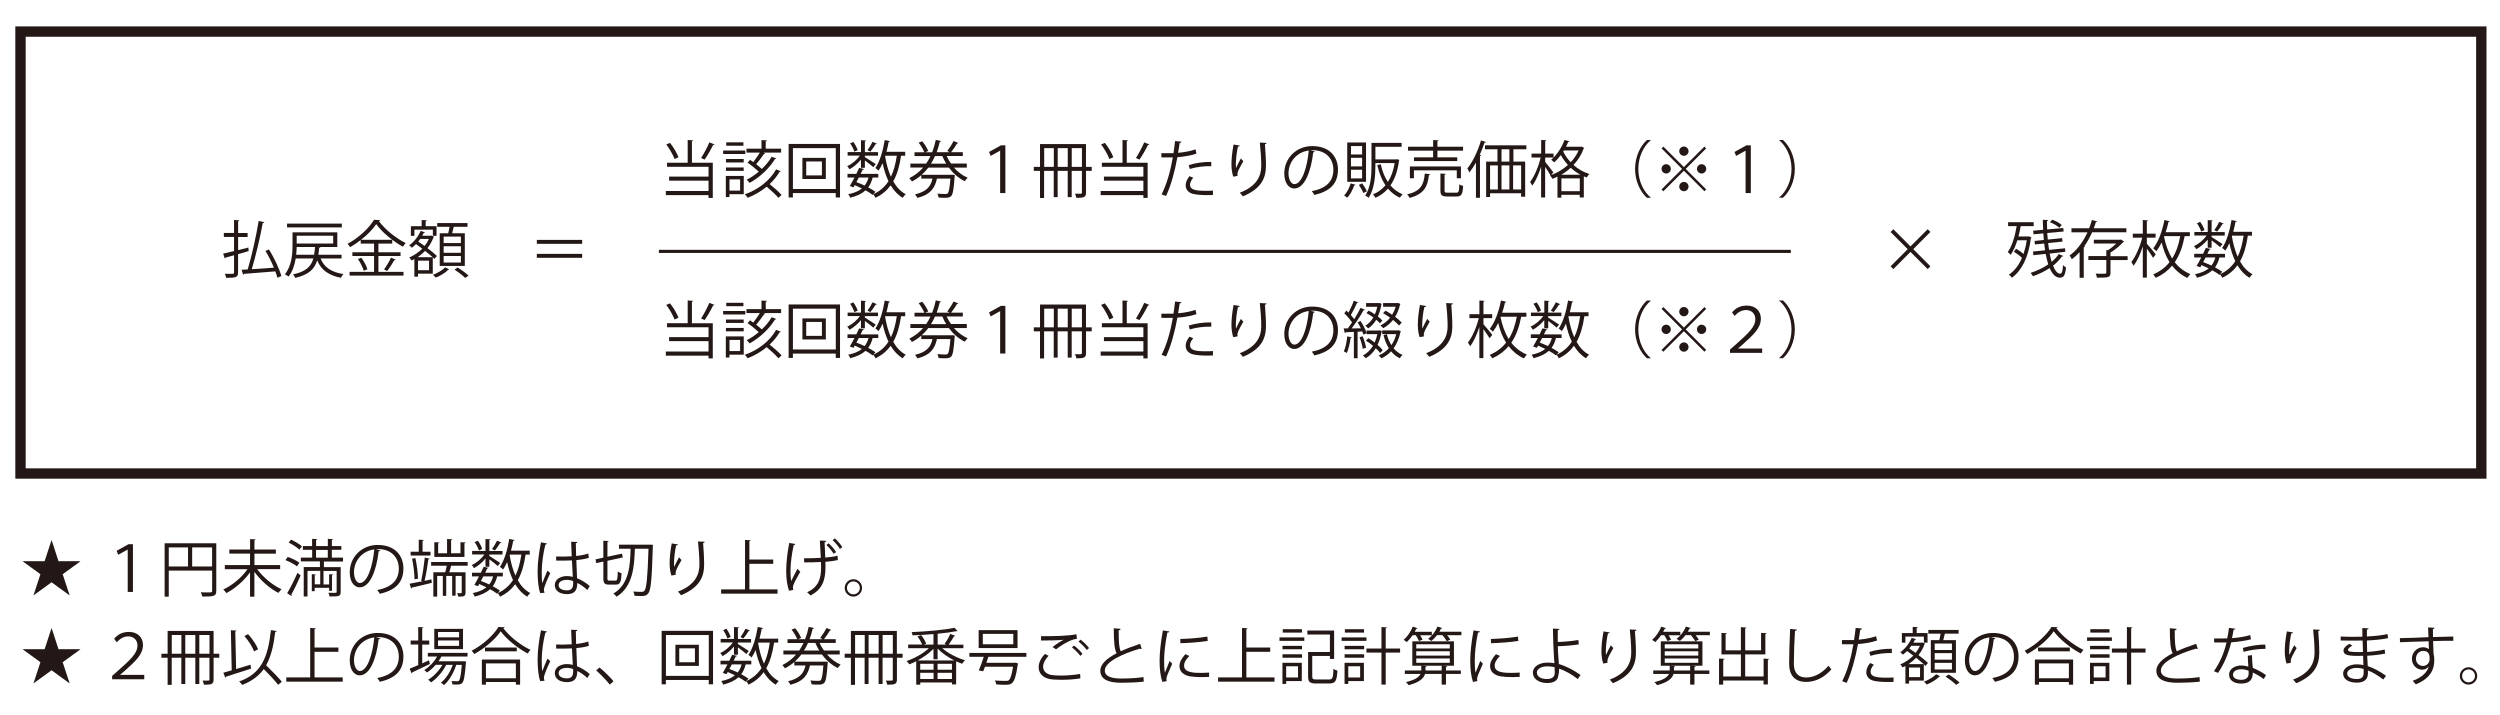 <?xml version="1.0" encoding="utf-8"?>
<!-- Generator: Adobe Illustrator 26.4.1, SVG Export Plug-In . SVG Version: 6.00 Build 0)  -->
<svg version="1.1" id="レイヤー_1" xmlns="http://www.w3.org/2000/svg" xmlns:xlink="http://www.w3.org/1999/xlink" x="0px"
	 y="0px" viewBox="0 0 482.93 138.18" style="enable-background:new 0 0 482.93 138.18;" xml:space="preserve">
<style type="text/css">
	.st0{fill:#231815;}
	.st1{fill:none;stroke:#231815;stroke-width:0.6;stroke-miterlimit:10;}
	.st2{fill:none;stroke:#231815;stroke-width:2;stroke-miterlimit:10;}
</style>
<g>
	<path class="st0" d="M45.99,48.32l1.98-0.5c0.05,0.37,0.06,0.53,0.07,0.68c-0.68,0.2-1.39,0.41-2.05,0.6v3.53
		c0,0.98-0.48,1.04-2.29,1.04c-0.05-0.2-0.16-0.55-0.26-0.78c0.35,0.01,0.67,0.01,0.94,0.01c0.74,0,0.83,0,0.83-0.28v-3.31
		c-0.62,0.18-1.18,0.34-1.63,0.44c-0.01,0.1-0.08,0.17-0.16,0.19l-0.31-0.94c0.58-0.13,1.3-0.3,2.1-0.5v-2.73h-1.97v-0.77h1.97V42.5
		l1.03,0.06c-0.01,0.1-0.07,0.14-0.24,0.17v2.28h1.83v0.77h-1.83V48.32z M51.97,48.19c1,1.64,2.02,3.79,2.38,5.13l-0.76,0.34
		c-0.1-0.36-0.23-0.78-0.41-1.24c-2.22,0.19-4.57,0.37-6.03,0.48c-0.02,0.1-0.08,0.16-0.18,0.17l-0.31-0.96l1.19-0.06
		c0.77-2.57,1.65-6.5,2.12-9.37l1.08,0.24c-0.02,0.11-0.13,0.16-0.3,0.19c-0.48,2.64-1.34,6.32-2.11,8.89
		c1.28-0.08,2.79-0.18,4.27-0.29c-0.44-1.08-1.03-2.25-1.63-3.24L51.97,48.19z"/>
	<path class="st0" d="M65.97,49.93h-4.04c0.67,1.72,2.11,2.66,4.41,3.01c-0.17,0.17-0.38,0.49-0.49,0.72
		c-2.35-0.46-3.81-1.49-4.58-3.37c-0.49,1.64-1.57,2.77-4.23,3.39c-0.07-0.2-0.28-0.52-0.43-0.67c2.49-0.54,3.49-1.54,3.92-3.08
		h-3.41c-0.19,1.24-0.6,2.51-1.38,3.5c-0.14-0.13-0.49-0.36-0.71-0.44c1.32-1.64,1.48-3.93,1.48-5.6v-2.51h8.65v2.83h-3.86v0.01
		l0.6,0.04c0,0.08-0.1,0.14-0.25,0.17c-0.04,0.46-0.08,0.88-0.14,1.28h4.47V49.93z M66.03,43.19v0.74H55.45v-0.74H66.03z
		 M57.31,47.71c-0.01,0.47-0.04,0.97-0.1,1.5h3.47c0.08-0.46,0.13-0.96,0.17-1.5H57.31z M64.36,45.54h-7.05v1.51h7.05V45.54z"/>
	<path class="st0" d="M73.1,49.45v3.07h4.85v0.72H67.53v-0.72h4.73v-3.07h-4.19v-0.72h4.19v-1.68h-2.58v-0.68
		c-0.65,0.5-1.34,0.97-2.04,1.37c-0.12-0.18-0.34-0.47-0.5-0.64c2.1-1.12,4.16-3.03,5.11-4.65l1.18,0.07
		c-0.02,0.1-0.12,0.16-0.24,0.18c1.16,1.61,3.32,3.35,5.18,4.25c-0.19,0.2-0.4,0.47-0.54,0.71c-1.87-1.03-4.02-2.78-5.15-4.37
		c-0.64,0.97-1.7,2.06-2.94,3.03h6.03v0.73H73.1v1.68h4.28v0.72H73.1z M70.27,52.31c-0.16-0.61-0.64-1.56-1.13-2.27l0.66-0.25
		c0.5,0.67,1.01,1.61,1.18,2.22L70.27,52.31z M76.43,50.16c-0.04,0.07-0.13,0.11-0.26,0.1c-0.35,0.62-0.92,1.51-1.38,2.09l-0.6-0.3
		c0.44-0.6,1.03-1.58,1.34-2.28L76.43,50.16z"/>
	<path class="st0" d="M83.92,50.02c-0.1-0.1-0.2-0.2-0.32-0.31v3.15h-2.85v0.58h-0.71v-3.39c-0.18,0.1-0.36,0.18-0.54,0.26
		c-0.1-0.17-0.3-0.43-0.44-0.58c0.88-0.36,1.76-0.95,2.51-1.69c-0.41-0.31-0.83-0.61-1.21-0.89c-0.26,0.26-0.53,0.5-0.79,0.7
		c-0.12-0.13-0.36-0.35-0.52-0.47c0.88-0.6,1.73-1.65,2.21-2.77l0.85,0.28C82.08,44.96,81.99,45,81.85,45
		c-0.08,0.18-0.18,0.36-0.28,0.54h1.66l0.13-0.04c0.28,0.14,0.38,0.19,0.49,0.24c-0.02,0.05-0.07,0.08-0.12,0.12
		c-0.28,0.77-0.67,1.46-1.16,2.07c0.73,0.55,1.4,1.09,1.83,1.52L83.92,50.02z M80.05,44.38v1.18h-0.68v-1.86h2.09V42.5l1,0.06
		c-0.01,0.08-0.07,0.14-0.23,0.17v0.96h2.1v1.86h-0.71v-1.18H80.05z M83.58,49.69c-0.41-0.37-0.92-0.79-1.46-1.22
		c-0.46,0.47-0.95,0.88-1.48,1.22H83.58z M82.88,52.2v-1.85h-2.13v1.85H82.88z M81.18,46.15c-0.12,0.18-0.25,0.35-0.38,0.52
		c0.38,0.26,0.8,0.55,1.22,0.85c0.34-0.42,0.62-0.88,0.84-1.37H81.18z M86.78,52.05c-0.04,0.04-0.11,0.07-0.22,0.08
		c-0.48,0.53-1.5,1.15-2.37,1.5c-0.13-0.16-0.37-0.4-0.55-0.54c0.9-0.34,1.9-0.94,2.36-1.45L86.78,52.05z M84.95,45.06h1.63
		c0.1-0.38,0.2-0.85,0.26-1.25h-2.38v-0.72h5.85v0.72h-2.66c-0.07,0.36-0.19,0.83-0.31,1.25h2.45v6.31h-4.85V45.06z M89.03,46.95
		v-1.25H85.7v1.25H89.03z M89.03,48.83v-1.26H85.7v1.26H89.03z M89.03,50.72v-1.27H85.7v1.27H89.03z M89.86,53.69
		c-0.44-0.46-1.34-1.14-2.06-1.61l0.6-0.4c0.72,0.44,1.64,1.1,2.11,1.56L89.86,53.69z"/>
</g>
<g>
	<path class="st0" d="M391.94,45.67l0.49,0.19c-0.01,0.05-0.06,0.11-0.11,0.13c-0.49,3.78-1.82,6.33-3.68,7.66
		c-0.11-0.18-0.4-0.47-0.58-0.59c1.04-0.71,1.91-1.77,2.53-3.24c-0.38-0.4-1.01-0.86-1.56-1.19l0.41-0.58
		c0.5,0.26,1.06,0.65,1.45,1.01c0.26-0.79,0.48-1.67,0.62-2.64h-1.82c-0.34,1.09-0.77,2.07-1.29,2.81c-0.13-0.16-0.4-0.42-0.56-0.54
		c0.83-1.13,1.39-3.02,1.73-5.01h-1.66v-0.76h4.94v0.76h-2.51c-0.11,0.68-0.25,1.36-0.43,2h1.88L391.94,45.67z M395.94,48.99
		c0.11,0.59,0.24,1.13,0.38,1.59c0.54-0.44,1.01-0.95,1.37-1.5l0.89,0.37c-0.06,0.08-0.17,0.11-0.28,0.1
		c-0.46,0.65-1.04,1.25-1.71,1.77c0.38,0.96,0.85,1.55,1.38,1.55c0.32,0,0.48-0.43,0.55-1.66c0.14,0.18,0.4,0.37,0.58,0.44
		c-0.16,1.52-0.43,1.99-1.21,1.99c-0.82-0.01-1.46-0.71-1.96-1.86c-0.98,0.66-2.1,1.19-3.23,1.58c-0.08-0.18-0.3-0.49-0.44-0.65
		c1.19-0.38,2.39-0.94,3.41-1.64c-0.19-0.59-0.36-1.27-0.5-2.02l-2.38,0.24l-0.07-0.7l2.33-0.24c-0.06-0.42-0.12-0.85-0.17-1.31
		l-1.79,0.18l-0.07-0.68l1.79-0.18c-0.04-0.42-0.07-0.84-0.1-1.27l-1.89,0.17l-0.07-0.7l1.93-0.17c-0.04-0.64-0.05-1.28-0.06-1.93
		l1.04,0.05c-0.01,0.11-0.08,0.17-0.25,0.18c0,0.55,0.01,1.09,0.04,1.63l3.12-0.28l0.07,0.68l-3.17,0.29
		c0.02,0.43,0.06,0.85,0.1,1.27l2.78-0.28l0.07,0.67l-2.78,0.28l0.18,1.32l3.08-0.31l0.07,0.68L395.94,48.99z M396.44,42.44
		c0.66,0.24,1.44,0.66,1.83,1.02L397.8,44c-0.37-0.37-1.15-0.83-1.81-1.09L396.44,42.44z"/>
	<path class="st0" d="M410.76,44.87h-6.62c-0.41,0.92-0.91,1.85-1.51,2.7l0.13,0.04c-0.02,0.08-0.1,0.14-0.24,0.16v5.89h-0.8v-4.95
		c-0.46,0.5-0.95,0.96-1.5,1.37c-0.1-0.22-0.31-0.55-0.43-0.73c0.73-0.53,1.37-1.18,1.93-1.9v-0.1l0.06,0.01
		c0.58-0.77,1.06-1.61,1.46-2.48h-3.09V44.1h3.42c0.2-0.53,0.38-1.07,0.53-1.6l1.04,0.28c-0.04,0.08-0.12,0.13-0.28,0.13
		c-0.12,0.4-0.25,0.79-0.41,1.19h6.31V44.87z M411,49.48v0.76h-3.31v2.41c0,0.5-0.11,0.74-0.49,0.86c-0.38,0.12-1.06,0.13-2.12,0.13
		c-0.04-0.24-0.14-0.55-0.26-0.78c0.43,0.01,0.83,0.02,1.14,0.02c0.89,0,0.92-0.01,0.92-0.24v-2.41h-3.47v-0.76h3.47v-1.15
		l0.31,0.01c0.55-0.34,1.15-0.82,1.62-1.28h-4.34v-0.74h5.1l0.14-0.05l0.62,0.41c-0.04,0.06-0.11,0.1-0.18,0.1
		c-0.61,0.66-1.58,1.48-2.46,2.02v0.7H411z"/>
	<path class="st0" d="M414.72,47.09c0.41,0.44,1.48,1.73,1.71,2.05l-0.52,0.66c-0.23-0.4-0.76-1.18-1.2-1.77v5.6h-0.78v-6.03
		c-0.47,1.46-1.12,2.89-1.78,3.75c-0.1-0.23-0.3-0.54-0.44-0.73c0.84-1.04,1.69-3,2.1-4.71h-1.81v-0.77h1.93v-2.64l1.01,0.07
		c-0.01,0.08-0.07,0.13-0.23,0.16v2.41h1.69v0.77h-1.69V47.09z M423.02,45.62h-1.01c-0.35,1.85-0.91,3.57-1.91,5.03
		c0.74,0.96,1.73,1.76,3.02,2.3c-0.18,0.16-0.46,0.52-0.58,0.74c-1.26-0.59-2.22-1.42-2.96-2.37c-0.79,0.95-1.82,1.75-3.14,2.35
		c-0.11-0.19-0.35-0.49-0.5-0.66c1.36-0.59,2.39-1.4,3.15-2.37c-0.74-1.19-1.22-2.52-1.52-3.81c-0.31,0.65-0.66,1.22-1.03,1.7
		c-0.14-0.16-0.42-0.43-0.6-0.56c0.98-1.2,1.74-3.31,2.17-5.47l1.03,0.25c-0.02,0.08-0.11,0.13-0.26,0.14
		c-0.14,0.66-0.32,1.33-0.54,1.97h4.68V45.62z M418.08,45.62l-0.05,0.11c0.29,1.43,0.77,2.91,1.57,4.2
		c0.79-1.25,1.27-2.72,1.56-4.31H418.08z"/>
	<path class="st0" d="M426.47,47.85v-1.57c-0.61,0.74-1.43,1.44-2.21,1.86c-0.1-0.18-0.29-0.46-0.44-0.61
		c0.89-0.38,1.86-1.19,2.43-2.03h-2.36v-0.68h2.58v-2.3l0.98,0.06c-0.01,0.08-0.07,0.14-0.23,0.16v2.09h2.54v0.68h-2.54v0.28
		c0.49,0.29,1.77,1.12,2.1,1.35l-0.47,0.59c-0.29-0.28-1.06-0.88-1.63-1.3v1.43H426.47z M429.81,49.74h-1.08
		c-0.18,0.74-0.46,1.37-0.85,1.91c0.54,0.29,1.02,0.58,1.39,0.85l-0.54,0.6c-0.36-0.29-0.84-0.59-1.37-0.88
		c-0.71,0.64-1.67,1.1-2.97,1.43c-0.06-0.22-0.23-0.52-0.38-0.68c1.14-0.23,2-0.59,2.65-1.12c-0.46-0.23-0.92-0.44-1.39-0.64
		l-0.24,0.43l-0.71-0.26c0.26-0.44,0.59-1.03,0.9-1.64h-1.36v-0.71h1.71c0.19-0.4,0.38-0.79,0.54-1.15l0.95,0.22
		c-0.04,0.08-0.11,0.12-0.26,0.11c-0.12,0.25-0.25,0.54-0.4,0.83h3.41V49.74z M425.01,42.85c0.36,0.49,0.71,1.15,0.84,1.59
		l-0.64,0.3c-0.12-0.43-0.47-1.12-0.82-1.62L425.01,42.85z M426.06,49.74c-0.16,0.3-0.31,0.6-0.47,0.89
		c0.54,0.2,1.08,0.43,1.59,0.67c0.35-0.43,0.59-0.95,0.76-1.56H426.06z M427.74,44.46c0.32-0.43,0.74-1.14,0.97-1.62l0.84,0.37
		c-0.04,0.08-0.13,0.1-0.24,0.08c-0.25,0.43-0.68,1.04-1.02,1.45L427.74,44.46z M435.02,45.53h-0.8c-0.29,1.98-0.76,3.62-1.51,4.95
		c0.61,1.09,1.4,1.96,2.41,2.48c-0.19,0.17-0.44,0.47-0.58,0.7c-0.96-0.56-1.71-1.39-2.33-2.41c-0.73,1.01-1.68,1.81-2.93,2.41
		c-0.08-0.19-0.3-0.53-0.44-0.68c1.28-0.59,2.24-1.43,2.95-2.53c-0.49-1.02-0.86-2.19-1.14-3.48c-0.24,0.55-0.49,1.04-0.78,1.45
		c-0.13-0.16-0.42-0.4-0.61-0.52c0.85-1.2,1.46-3.31,1.81-5.4l1.02,0.22c-0.02,0.1-0.11,0.14-0.26,0.14
		c-0.12,0.64-0.26,1.28-0.43,1.91h3.62V45.53z M431.18,45.53l-0.04,0.12c0.24,1.44,0.6,2.78,1.12,3.95c0.55-1.13,0.9-2.48,1.14-4.07
		H431.18z"/>
</g>
<g>
	<path class="st0" d="M133.9,27.12c-0.01,0.08-0.07,0.14-0.24,0.17v4.15h4.03v6.79h-0.82V37.7h-8.25V36.9h8.25v-2h-7.62v-0.78h7.62
		v-1.9h-8.02v-0.79h3.99v-4.39L133.9,27.12z M129.43,27.6c0.68,0.85,1.35,2,1.64,2.77l-0.77,0.35c-0.28-0.78-0.95-1.97-1.6-2.82
		L129.43,27.6z M138.03,27.9c-0.05,0.07-0.13,0.11-0.28,0.11c-0.41,0.85-1.09,2.04-1.64,2.82c-0.01,0-0.68-0.31-0.68-0.31
		c0.53-0.8,1.21-2.1,1.6-3.02L138.03,27.9z"/>
	<path class="st0" d="M143.97,29.08v0.67h-4.28v-0.67H143.97z M143.67,33.98v3.53h-2.76v0.56h-0.7v-4.09H143.67z M143.66,30.72v0.66
		h-3.43v-0.66H143.66z M140.23,33.01v-0.66h3.43v0.66H140.23z M143.61,27.49v0.66h-3.32v-0.66H143.61z M142.97,34.66h-2.05v2.16
		h2.05V34.66z M150.37,38.22c-0.48-0.58-1.42-1.44-2.27-2.16c-1.07,0.88-2.31,1.62-3.68,2.15c-0.12-0.2-0.34-0.49-0.54-0.67
		c2.61-0.92,4.87-2.7,6.04-4.82l0.92,0.36c-0.04,0.08-0.12,0.12-0.25,0.12c-0.49,0.84-1.14,1.64-1.92,2.36
		c0.85,0.68,1.81,1.54,2.31,2.1L150.37,38.22z M149.95,30.61c-0.02,0.08-0.12,0.12-0.24,0.11c-1.07,1.77-2.95,3.55-4.91,4.61
		c-0.13-0.19-0.36-0.44-0.56-0.61c0.8-0.4,1.6-0.94,2.33-1.56c-0.58-0.55-1.44-1.25-2.16-1.75l0.48-0.53
		c0.19,0.13,0.41,0.28,0.62,0.43c0.44-0.55,0.92-1.26,1.27-1.83h-2.58v-0.76h2.9v-1.66l1.06,0.06c-0.01,0.1-0.07,0.16-0.24,0.17
		v1.43h2.97v0.76h-3.39l0.34,0.14c-0.04,0.07-0.13,0.11-0.25,0.1c-0.4,0.6-1,1.39-1.52,2c0.41,0.31,0.79,0.64,1.09,0.91
		c0.77-0.72,1.43-1.54,1.9-2.35L149.95,30.61z"/>
	<path class="st0" d="M152.35,27.81h9.92v10.33h-0.83V37.3h-8.28v0.84h-0.82V27.81z M153.17,36.51h8.28v-7.89h-8.28V36.51z
		 M155,30.5h4.53v4.08H155V30.5z M158.77,33.88v-2.69h-3.03v2.69H158.77z"/>
	<path class="st0" d="M166.31,32.41v-1.57c-0.61,0.74-1.43,1.44-2.21,1.86c-0.1-0.18-0.29-0.46-0.44-0.61
		c0.89-0.38,1.86-1.19,2.44-2.03h-2.36v-0.68h2.58v-2.3l0.98,0.06c-0.01,0.08-0.07,0.14-0.23,0.16v2.09h2.54v0.68h-2.54v0.28
		c0.49,0.29,1.77,1.12,2.1,1.35l-0.47,0.59c-0.29-0.28-1.06-0.88-1.63-1.3v1.43H166.31z M169.65,34.29h-1.08
		c-0.18,0.74-0.46,1.37-0.85,1.91c0.54,0.29,1.02,0.58,1.39,0.85l-0.54,0.6c-0.36-0.29-0.84-0.59-1.37-0.88
		c-0.71,0.64-1.67,1.1-2.97,1.43c-0.06-0.22-0.23-0.52-0.38-0.68c1.14-0.23,2-0.59,2.65-1.12c-0.46-0.23-0.92-0.44-1.39-0.64
		l-0.24,0.43l-0.71-0.26c0.26-0.44,0.59-1.03,0.9-1.64h-1.35v-0.71h1.71c0.19-0.4,0.38-0.79,0.54-1.15l0.95,0.22
		c-0.04,0.08-0.11,0.12-0.26,0.11c-0.12,0.25-0.25,0.54-0.4,0.83h3.41V34.29z M164.84,27.41c0.36,0.49,0.71,1.15,0.84,1.59
		l-0.64,0.3c-0.12-0.43-0.47-1.12-0.82-1.62L164.84,27.41z M165.9,34.29c-0.16,0.3-0.31,0.6-0.47,0.89c0.54,0.2,1.08,0.43,1.59,0.67
		c0.35-0.43,0.59-0.95,0.76-1.56H165.9z M167.58,29.01c0.32-0.43,0.74-1.14,0.97-1.62l0.84,0.37c-0.04,0.08-0.13,0.1-0.24,0.08
		c-0.25,0.43-0.68,1.04-1.02,1.45L167.58,29.01z M174.86,30.08h-0.8c-0.29,1.98-0.76,3.62-1.51,4.95c0.61,1.09,1.4,1.96,2.41,2.48
		c-0.19,0.17-0.44,0.47-0.58,0.7c-0.96-0.56-1.71-1.39-2.33-2.41c-0.73,1.01-1.68,1.81-2.93,2.41c-0.08-0.19-0.3-0.53-0.44-0.68
		c1.28-0.59,2.24-1.43,2.95-2.53c-0.49-1.02-0.86-2.19-1.14-3.48c-0.24,0.55-0.49,1.04-0.78,1.45c-0.13-0.16-0.42-0.4-0.61-0.52
		c0.85-1.2,1.46-3.31,1.81-5.4l1.02,0.22c-0.02,0.1-0.11,0.14-0.26,0.14c-0.12,0.64-0.26,1.28-0.43,1.91h3.62V30.08z M171.02,30.08
		l-0.04,0.12c0.24,1.44,0.6,2.78,1.12,3.95c0.55-1.13,0.9-2.48,1.14-4.07H171.02z"/>
	<path class="st0" d="M186.73,32.37h-2.46c0.76,0.85,1.66,1.55,2.65,1.97c-0.19,0.16-0.42,0.46-0.55,0.66
		c-1.19-0.58-2.24-1.49-3.08-2.63h-3.96c-0.37,0.5-0.8,0.96-1.28,1.39h5.76l0.18-0.01l0.46,0.07c0,0.07-0.02,0.17-0.04,0.26
		c-0.17,2.49-0.34,3.44-0.67,3.79c-0.29,0.29-0.6,0.34-1.21,0.34c-0.34,0-0.78-0.01-1.22-0.05c-0.02-0.23-0.11-0.55-0.24-0.76
		c0.66,0.07,1.32,0.07,1.55,0.07s0.35-0.01,0.44-0.12c0.23-0.22,0.38-0.97,0.53-2.85h-2.6c-0.37,1.68-1.12,3.05-3.77,3.73
		c-0.08-0.19-0.3-0.52-0.47-0.68c2.3-0.54,3.07-1.59,3.38-3.05h-2.16v-0.67c-0.53,0.47-1.13,0.88-1.81,1.22
		c-0.11-0.18-0.35-0.47-0.5-0.64c1.08-0.53,1.96-1.24,2.66-2.05h-2.46v-0.76h3.05c0.32-0.46,0.6-0.95,0.84-1.46h-3.09v-0.73h1.89
		c-0.19-0.52-0.65-1.28-1.09-1.86l0.7-0.26c0.47,0.56,0.95,1.36,1.15,1.87l-0.61,0.25h1.37c0.3-0.77,0.53-1.57,0.7-2.39l1.03,0.23
		c-0.02,0.08-0.11,0.13-0.26,0.14c-0.16,0.68-0.36,1.35-0.6,2.01h2.53l-0.48-0.23c0.4-0.52,0.92-1.34,1.21-1.93l0.92,0.37
		c-0.04,0.07-0.12,0.11-0.25,0.11c-0.29,0.49-0.74,1.18-1.15,1.68h2.27v0.73h-3.12c0.23,0.52,0.52,1.01,0.84,1.46h3.05V32.37z
		 M180.61,30.15c-0.22,0.5-0.47,1-0.77,1.46h2.94c-0.29-0.47-0.54-0.95-0.74-1.46H180.61z"/>
	<path class="st0" d="M193.21,29.12h-0.04l-1.81,1l-0.3-0.77l2.29-1.27h0.86v9.21h-1.01V29.12z"/>
	<path class="st0" d="M210.89,32.23v0.78h-1.1v4.2c0,0.9-0.4,1.01-1.86,1.01c-0.04-0.22-0.16-0.59-0.28-0.8
		c0.26,0.01,0.52,0.01,0.72,0.01c0.56,0,0.62,0,0.62-0.22v-4.2h-1.97v5.07h-0.77v-5.07h-1.94v5.07h-0.76v-5.07h-1.86v5.24h-0.79
		v-5.24h-1.2v-0.78h1.2v-4.4h8.88v4.4H210.89z M201.71,32.23h1.86v-3.61h-1.86V32.23z M204.32,32.23h1.94v-3.61h-1.94V32.23z
		 M207.03,32.23H209v-3.61h-1.97V32.23z"/>
	<path class="st0" d="M217.9,27.12c-0.01,0.08-0.07,0.14-0.24,0.17v4.15h4.03v6.79h-0.82V37.7h-8.25V36.9h8.25v-2h-7.62v-0.78h7.62
		v-1.9h-8.02v-0.79h3.99v-4.39L217.9,27.12z M213.43,27.6c0.68,0.85,1.35,2,1.64,2.77l-0.77,0.35c-0.28-0.78-0.95-1.97-1.6-2.82
		L213.43,27.6z M222.03,27.9c-0.05,0.07-0.13,0.11-0.28,0.11c-0.41,0.85-1.09,2.04-1.64,2.82c-0.01,0-0.68-0.31-0.68-0.31
		c0.53-0.8,1.21-2.1,1.6-3.02L222.03,27.9z"/>
	<path class="st0" d="M231.12,29.68c-1.02,0.36-2.37,0.59-3.68,0.68c-0.5,2.75-1.24,5.48-2.19,7.5l-0.86-0.32
		c0.98-1.93,1.7-4.41,2.17-7.14c-0.24,0.01-1.85,0.02-2.21,0.01l-0.01-0.82c0.19,0.01,0.44,0.01,0.72,0.01c0.11,0,1.31,0,1.62-0.01
		c0.12-0.77,0.24-1.61,0.31-2.34l1.24,0.12c-0.01,0.13-0.18,0.23-0.35,0.24c-0.07,0.53-0.19,1.18-0.3,1.91
		c1.18-0.11,2.36-0.31,3.36-0.67L231.12,29.68z M234.31,37.67c-0.36,0.01-0.73,0.02-1.1,0.02c-1.13,0-2.19-0.08-2.84-0.26
		c-0.85-0.24-1.34-0.86-1.33-1.66c0.01-0.53,0.24-1.13,0.74-1.74l0.72,0.31c-0.42,0.49-0.62,0.96-0.62,1.33
		c0,0.95,0.91,1.19,3.09,1.19c0.44,0,0.9-0.01,1.34-0.05V37.67z M229.63,31.89c1.23-0.4,2.94-0.65,4.35-0.61v0.82
		c-1.36-0.04-2.93,0.16-4.15,0.54L229.63,31.89z"/>
	<path class="st0" d="M238.23,34.13c-0.23-0.65-0.34-1.58-0.35-2.25c0-1.13,0.12-2.43,0.41-3.96l1.2,0.2
		c-0.05,0.16-0.19,0.19-0.35,0.2c-0.24,1-0.41,2.52-0.41,3.49c0,0.26,0.01,0.48,0.04,0.65c0.24-0.59,0.68-1.4,0.94-1.86
		c0.11,0.16,0.35,0.41,0.47,0.53c-0.89,1.6-1.15,2.05-1.15,2.55c0,0.1,0.01,0.19,0.04,0.3L238.23,34.13z M244.66,27.61
		c-0.01,0.14-0.11,0.2-0.31,0.26c0.08,1.04,0.2,2.78,0.2,4.16c-0.01,2.31-0.85,4.4-4.46,5.9c-0.13-0.19-0.42-0.52-0.6-0.7
		c3.27-1.25,4.15-3.23,4.15-5.19c0-1.48-0.14-3.21-0.28-4.5L244.66,27.61z"/>
	<path class="st0" d="M253.98,29.24c-0.05,0.11-0.14,0.19-0.3,0.19c-0.43,3.73-1.68,6.98-3.67,6.98c-1.01,0-1.92-1.01-1.92-2.9
		c0-2.88,2.24-5.29,5.4-5.29c3.47,0,4.97,2.19,4.97,4.53c0,2.85-1.66,4.23-4.56,4.91c-0.11-0.19-0.31-0.52-0.5-0.73
		c2.76-0.53,4.17-1.87,4.17-4.14c0-1.98-1.27-3.78-4.08-3.78c-0.12,0-0.25,0.01-0.36,0.02L253.98,29.24z M252.82,29.08
		c-2.42,0.3-3.92,2.3-3.92,4.4c0,1.28,0.55,2.09,1.13,2.09C251.48,35.57,252.52,32.37,252.82,29.08z"/>
	<path class="st0" d="M261.84,35.69c-0.04,0.07-0.11,0.11-0.24,0.11c-0.29,0.88-0.8,1.81-1.36,2.4c-0.14-0.13-0.42-0.34-0.59-0.44
		c0.53-0.53,1-1.43,1.26-2.34L261.84,35.69z M263.88,27.52v7.6h-3.63v-7.6H263.88z M263.12,29.84v-1.63h-2.15v1.63H263.12z
		 M263.12,32.14v-1.66h-2.15v1.66H263.12z M263.12,34.46v-1.67h-2.15v1.67H263.12z M263.36,37.29c-0.16-0.43-0.53-1.09-0.86-1.57
		l0.64-0.3c0.35,0.48,0.73,1.12,0.91,1.52L263.36,37.29z M269.85,30.75l0.47,0.14c-0.01,0.07-0.05,0.11-0.07,0.14
		c-0.26,2.04-0.84,3.6-1.66,4.79c0.64,0.74,1.43,1.33,2.36,1.72c-0.18,0.16-0.42,0.44-0.53,0.65c-0.91-0.42-1.68-1.01-2.3-1.75
		c-0.68,0.78-1.5,1.36-2.42,1.77c-0.1-0.19-0.31-0.52-0.48-0.66c0.92-0.36,1.74-0.95,2.41-1.76c-0.72-1.07-1.23-2.39-1.58-3.9
		l0.67-0.16c0.29,1.31,0.74,2.47,1.38,3.42c0.62-0.96,1.07-2.16,1.31-3.65h-3.72v0.52c0,1.88-0.16,4.46-1.32,6.2
		c-0.13-0.14-0.46-0.37-0.65-0.46c1.12-1.64,1.21-3.97,1.21-5.75V27.6h5.82v0.76h-5.06v2.43h4.02L269.85,30.75z"/>
	<path class="st0" d="M276.27,33.63c-0.01,0.08-0.1,0.16-0.24,0.17c-0.26,2.18-0.84,3.66-3.74,4.43c-0.08-0.22-0.3-0.53-0.47-0.68
		c2.7-0.65,3.21-1.9,3.41-4.01L276.27,33.63z M276.84,30.38V29.1h-4.85v-0.76h4.85v-1.29l1.07,0.07c-0.01,0.08-0.08,0.14-0.24,0.17
		v1.06h4.95v0.76h-4.95v1.28h3.83v0.73h-8.36v-0.73H276.84z M282.21,34.43h-0.8V32.9h-8.28v1.54h-0.78v-2.28h9.86V34.43z
		 M279.05,36.82c0,0.34,0.08,0.4,0.58,0.4h1.69c0.46,0,0.54-0.22,0.58-1.62c0.18,0.14,0.52,0.26,0.74,0.32
		c-0.1,1.63-0.34,2.04-1.25,2.04h-1.82c-1.04,0-1.32-0.24-1.32-1.13v-3.31l1.04,0.07c-0.01,0.08-0.08,0.14-0.24,0.17V36.82z"/>
	<path class="st0" d="M285.11,31.4c-0.4,0.71-0.82,1.37-1.26,1.92c-0.08-0.19-0.28-0.6-0.4-0.78c1.03-1.25,2.03-3.33,2.64-5.41
		l0.95,0.3c-0.04,0.08-0.12,0.13-0.28,0.13c-0.26,0.8-0.58,1.61-0.92,2.37l0.28,0.08c-0.02,0.08-0.08,0.13-0.23,0.16v8.04h-0.78
		V31.4z M294.86,28.83h-2.51v2.39h2.27V38h-0.78v-0.66h-6v0.72h-0.76v-6.84h2.19v-2.39h-2.41v-0.76h7.99V28.83z M287.84,31.95v4.65
		h1.5v-4.65H287.84z M291.57,31.22v-2.39h-1.52v2.39H291.57z M291.57,31.95h-1.52v4.65h1.52V31.95z M293.84,36.6v-4.65h-1.55v4.65
		H293.84z"/>
	<path class="st0" d="M305.15,28.36c0.19,0,0.22,0,0.36-0.04l0.53,0.26c-0.02,0.06-0.07,0.1-0.12,0.11
		c-0.44,1.24-1.13,2.29-1.97,3.18c0.83,0.73,1.85,1.36,3.07,1.74c-0.17,0.16-0.4,0.48-0.52,0.68c-0.19-0.07-0.37-0.14-0.55-0.23
		v4.09h-0.79v-0.52h-3.55v0.56h-0.75v-4.07c-0.32,0.16-0.65,0.3-0.98,0.42c-0.1-0.2-0.3-0.5-0.46-0.66l0.08-0.02
		c-0.2-0.4-0.65-1.08-1.02-1.62v5.91h-0.78V32.2c-0.46,1.43-1.08,2.83-1.7,3.67c-0.1-0.22-0.3-0.53-0.44-0.71
		c0.82-1.03,1.66-3,2.05-4.73h-1.76v-0.76h1.86v-2.64l1.01,0.07c-0.01,0.08-0.07,0.13-0.23,0.16v2.41h1.62v0.76h-1.62v0.86
		c0.36,0.41,1.34,1.68,1.57,2c-0.22,0.29-0.34,0.43-0.41,0.52c1.13-0.41,2.27-1.08,3.23-1.94c-0.56-0.62-1.02-1.27-1.37-1.92
		c-0.4,0.54-0.84,1.03-1.28,1.42c-0.13-0.14-0.41-0.38-0.58-0.52c1.03-0.84,2.01-2.3,2.58-3.83l0.95,0.31
		c-0.04,0.07-0.12,0.12-0.26,0.11c-0.12,0.31-0.26,0.61-0.42,0.91H305.15z M305.29,33.75c-0.71-0.38-1.33-0.84-1.87-1.34
		c-0.56,0.52-1.17,0.97-1.82,1.34H305.29z M301.62,36.93h3.55v-2.47h-3.55V36.93z M302.1,29.08l-0.13,0.2
		c0.34,0.7,0.82,1.4,1.45,2.06c0.62-0.66,1.15-1.43,1.52-2.27H302.1z"/>
	<path class="st0" d="M318.86,27.11c-1.31,1.09-2.38,3.09-2.38,5.52c0,2.48,1.1,4.46,2.38,5.52v0.06h-0.72
		c-1.21-1.09-2.29-3.11-2.29-5.58s1.08-4.49,2.29-5.58h0.72V27.11z"/>
	<path class="st0" d="M321.32,28.32l3.96,3.96l3.96-3.96l0.35,0.35l-3.96,3.96l3.96,3.96l-0.35,0.35l-3.96-3.96l-3.97,3.97
		l-0.35-0.35l3.97-3.97l-3.96-3.96L321.32,28.32z M321.86,33.52c-0.49,0-0.9-0.41-0.9-0.9s0.41-0.9,0.9-0.9c0.49,0,0.9,0.41,0.9,0.9
		C322.76,33.14,322.33,33.52,321.86,33.52z M324.38,29.2c0-0.49,0.41-0.9,0.9-0.9c0.49,0,0.9,0.41,0.9,0.9s-0.41,0.9-0.9,0.9
		C324.76,30.1,324.38,29.67,324.38,29.2z M326.18,36.04c0,0.49-0.41,0.9-0.9,0.9c-0.49,0-0.9-0.41-0.9-0.9s0.41-0.9,0.9-0.9
		C325.8,35.14,326.18,35.57,326.18,36.04z M328.7,31.72c0.49,0,0.9,0.41,0.9,0.9s-0.41,0.9-0.9,0.9c-0.49,0-0.9-0.41-0.9-0.9
		C327.8,32.11,328.23,31.72,328.7,31.72z"/>
	<path class="st0" d="M337.21,29.12h-0.04l-1.81,1l-0.3-0.77l2.29-1.27h0.86v9.21h-1.01V29.12z"/>
	<path class="st0" d="M343.7,38.14c1.31-1.09,2.37-3.09,2.37-5.52c0-2.48-1.1-4.46-2.37-5.52v-0.06h0.72
		c1.22,1.09,2.29,3.11,2.29,5.58s-1.07,4.49-2.29,5.58h-0.72V38.14z"/>
	<path class="st0" d="M133.9,58.12c-0.01,0.08-0.07,0.14-0.24,0.17v4.15h4.03v6.79h-0.82V68.7h-8.25V67.9h8.25v-2h-7.62v-0.78h7.62
		v-1.9h-8.02v-0.79h3.99v-4.39L133.9,58.12z M129.43,58.6c0.68,0.85,1.35,2,1.64,2.77l-0.77,0.35c-0.28-0.78-0.95-1.97-1.6-2.82
		L129.43,58.6z M138.03,58.9c-0.05,0.07-0.13,0.11-0.28,0.11c-0.41,0.85-1.09,2.04-1.64,2.82c-0.01,0-0.68-0.31-0.68-0.31
		c0.53-0.8,1.21-2.1,1.6-3.02L138.03,58.9z"/>
	<path class="st0" d="M143.97,60.08v0.67h-4.28v-0.67H143.97z M143.67,64.98v3.53h-2.76v0.56h-0.7v-4.09H143.67z M143.66,61.72v0.66
		h-3.43v-0.66H143.66z M140.23,64.01v-0.66h3.43v0.66H140.23z M143.61,58.49v0.66h-3.32v-0.66H143.61z M142.97,65.66h-2.05v2.16
		h2.05V65.66z M150.37,69.22c-0.48-0.58-1.42-1.44-2.27-2.16c-1.07,0.88-2.31,1.62-3.68,2.15c-0.12-0.2-0.34-0.49-0.54-0.67
		c2.61-0.92,4.87-2.7,6.04-4.82l0.92,0.36c-0.04,0.08-0.12,0.12-0.25,0.12c-0.49,0.84-1.14,1.64-1.92,2.36
		c0.85,0.68,1.81,1.54,2.31,2.1L150.37,69.22z M149.95,61.61c-0.02,0.08-0.12,0.12-0.24,0.11c-1.07,1.77-2.95,3.55-4.91,4.61
		c-0.13-0.19-0.36-0.44-0.56-0.61c0.8-0.4,1.6-0.94,2.33-1.56c-0.58-0.55-1.44-1.25-2.16-1.75l0.48-0.53
		c0.19,0.13,0.41,0.28,0.62,0.43c0.44-0.55,0.92-1.26,1.27-1.83h-2.58v-0.76h2.9v-1.66l1.06,0.06c-0.01,0.1-0.07,0.16-0.24,0.17
		v1.43h2.97v0.76h-3.39l0.34,0.14c-0.04,0.07-0.13,0.11-0.25,0.1c-0.4,0.6-1,1.39-1.52,2c0.41,0.31,0.79,0.64,1.09,0.91
		c0.77-0.72,1.43-1.54,1.9-2.35L149.95,61.61z"/>
	<path class="st0" d="M152.35,58.81h9.92v10.33h-0.83V68.3h-8.28v0.84h-0.82V58.81z M153.17,67.51h8.28v-7.89h-8.28V67.51z
		 M155,61.5h4.53v4.08H155V61.5z M158.77,64.88v-2.69h-3.03v2.69H158.77z"/>
	<path class="st0" d="M166.31,63.41v-1.57c-0.61,0.74-1.43,1.44-2.21,1.86c-0.1-0.18-0.29-0.46-0.44-0.61
		c0.89-0.38,1.86-1.19,2.44-2.03h-2.36v-0.68h2.58v-2.3l0.98,0.06c-0.01,0.08-0.07,0.14-0.23,0.16v2.09h2.54v0.68h-2.54v0.28
		c0.49,0.29,1.77,1.12,2.1,1.35l-0.47,0.59c-0.29-0.28-1.06-0.88-1.63-1.3v1.43H166.31z M169.65,65.29h-1.08
		c-0.18,0.74-0.46,1.37-0.85,1.91c0.54,0.29,1.02,0.58,1.39,0.85l-0.54,0.6c-0.36-0.29-0.84-0.59-1.37-0.88
		c-0.71,0.64-1.67,1.1-2.97,1.43c-0.06-0.22-0.23-0.52-0.38-0.68c1.14-0.23,2-0.59,2.65-1.12c-0.46-0.23-0.92-0.44-1.39-0.64
		l-0.24,0.43l-0.71-0.26c0.26-0.44,0.59-1.03,0.9-1.64h-1.35v-0.71h1.71c0.19-0.4,0.38-0.79,0.54-1.15l0.95,0.22
		c-0.04,0.08-0.11,0.12-0.26,0.11c-0.12,0.25-0.25,0.54-0.4,0.83h3.41V65.29z M164.84,58.41c0.36,0.49,0.71,1.15,0.84,1.59
		l-0.64,0.3c-0.12-0.43-0.47-1.12-0.82-1.62L164.84,58.41z M165.9,65.29c-0.16,0.3-0.31,0.6-0.47,0.89c0.54,0.2,1.08,0.43,1.59,0.67
		c0.35-0.43,0.59-0.95,0.76-1.56H165.9z M167.58,60.01c0.32-0.43,0.74-1.14,0.97-1.62l0.84,0.37c-0.04,0.08-0.13,0.1-0.24,0.08
		c-0.25,0.43-0.68,1.04-1.02,1.45L167.58,60.01z M174.86,61.08h-0.8c-0.29,1.98-0.76,3.62-1.51,4.95c0.61,1.09,1.4,1.96,2.41,2.48
		c-0.19,0.17-0.44,0.47-0.58,0.7c-0.96-0.56-1.71-1.39-2.33-2.41c-0.73,1.01-1.68,1.81-2.93,2.41c-0.08-0.19-0.3-0.53-0.44-0.68
		c1.28-0.59,2.24-1.43,2.95-2.53c-0.49-1.02-0.86-2.19-1.14-3.48c-0.24,0.55-0.49,1.04-0.78,1.45c-0.13-0.16-0.42-0.4-0.61-0.52
		c0.85-1.2,1.46-3.31,1.81-5.4l1.02,0.22c-0.02,0.1-0.11,0.14-0.26,0.14c-0.12,0.64-0.26,1.28-0.43,1.91h3.62V61.08z M171.02,61.08
		l-0.04,0.12c0.24,1.44,0.6,2.78,1.12,3.95c0.55-1.13,0.9-2.48,1.14-4.07H171.02z"/>
	<path class="st0" d="M186.73,63.37h-2.46c0.76,0.85,1.66,1.55,2.65,1.97c-0.19,0.16-0.42,0.46-0.55,0.66
		c-1.19-0.58-2.24-1.49-3.08-2.63h-3.96c-0.37,0.5-0.8,0.96-1.28,1.39h5.76l0.18-0.01l0.46,0.07c0,0.07-0.02,0.17-0.04,0.26
		c-0.17,2.49-0.34,3.44-0.67,3.79c-0.29,0.29-0.6,0.34-1.21,0.34c-0.34,0-0.78-0.01-1.22-0.05c-0.02-0.23-0.11-0.55-0.24-0.76
		c0.66,0.07,1.32,0.07,1.55,0.07s0.35-0.01,0.44-0.12c0.23-0.22,0.38-0.97,0.53-2.85h-2.6c-0.37,1.68-1.12,3.05-3.77,3.73
		c-0.08-0.19-0.3-0.52-0.47-0.68c2.3-0.54,3.07-1.59,3.38-3.05h-2.16v-0.67c-0.53,0.47-1.13,0.88-1.81,1.22
		c-0.11-0.18-0.35-0.47-0.5-0.64c1.08-0.53,1.96-1.24,2.66-2.05h-2.46v-0.76h3.05c0.32-0.46,0.6-0.95,0.84-1.46h-3.09v-0.73h1.89
		c-0.19-0.52-0.65-1.28-1.09-1.86l0.7-0.26c0.47,0.56,0.95,1.36,1.15,1.87l-0.61,0.25h1.37c0.3-0.77,0.53-1.57,0.7-2.39l1.03,0.23
		c-0.02,0.08-0.11,0.13-0.26,0.14c-0.16,0.68-0.36,1.35-0.6,2.01h2.53l-0.48-0.23c0.4-0.52,0.92-1.34,1.21-1.93l0.92,0.37
		c-0.04,0.07-0.12,0.11-0.25,0.11c-0.29,0.49-0.74,1.18-1.15,1.68h2.27v0.73h-3.12c0.23,0.52,0.52,1.01,0.84,1.46h3.05V63.37z
		 M180.61,61.15c-0.22,0.5-0.47,1-0.77,1.46h2.94c-0.29-0.47-0.54-0.95-0.74-1.46H180.61z"/>
	<path class="st0" d="M193.21,60.12h-0.04l-1.81,1l-0.3-0.77l2.29-1.27h0.86v9.21h-1.01V60.12z"/>
	<path class="st0" d="M210.89,63.23v0.78h-1.1v4.2c0,0.9-0.4,1.01-1.86,1.01c-0.04-0.22-0.16-0.59-0.28-0.8
		c0.26,0.01,0.52,0.01,0.72,0.01c0.56,0,0.62,0,0.62-0.22v-4.2h-1.97v5.07h-0.77v-5.07h-1.94v5.07h-0.76v-5.07h-1.86v5.24h-0.79
		v-5.24h-1.2v-0.78h1.2v-4.4h8.88v4.4H210.89z M201.71,63.23h1.86v-3.61h-1.86V63.23z M204.32,63.23h1.94v-3.61h-1.94V63.23z
		 M207.03,63.23H209v-3.61h-1.97V63.23z"/>
	<path class="st0" d="M217.9,58.12c-0.01,0.08-0.07,0.14-0.24,0.17v4.15h4.03v6.79h-0.82V68.7h-8.25V67.9h8.25v-2h-7.62v-0.78h7.62
		v-1.9h-8.02v-0.79h3.99v-4.39L217.9,58.12z M213.43,58.6c0.68,0.85,1.35,2,1.64,2.77l-0.77,0.35c-0.28-0.78-0.95-1.97-1.6-2.82
		L213.43,58.6z M222.03,58.9c-0.05,0.07-0.13,0.11-0.28,0.11c-0.41,0.85-1.09,2.04-1.64,2.82c-0.01,0-0.68-0.31-0.68-0.31
		c0.53-0.8,1.21-2.1,1.6-3.02L222.03,58.9z"/>
	<path class="st0" d="M231.12,60.68c-1.02,0.36-2.37,0.59-3.68,0.68c-0.5,2.75-1.24,5.48-2.19,7.5l-0.86-0.32
		c0.98-1.93,1.7-4.41,2.17-7.14c-0.24,0.01-1.85,0.02-2.21,0.01l-0.01-0.82c0.19,0.01,0.44,0.01,0.72,0.01c0.11,0,1.31,0,1.62-0.01
		c0.12-0.77,0.24-1.61,0.31-2.34l1.24,0.12c-0.01,0.13-0.18,0.23-0.35,0.24c-0.07,0.53-0.19,1.18-0.3,1.91
		c1.18-0.11,2.36-0.31,3.36-0.67L231.12,60.68z M234.31,68.67c-0.36,0.01-0.73,0.02-1.1,0.02c-1.13,0-2.19-0.08-2.84-0.26
		c-0.85-0.24-1.34-0.86-1.33-1.66c0.01-0.53,0.24-1.13,0.74-1.74l0.72,0.31c-0.42,0.49-0.62,0.96-0.62,1.33
		c0,0.95,0.91,1.19,3.09,1.19c0.44,0,0.9-0.01,1.34-0.05V68.67z M229.63,62.89c1.23-0.4,2.94-0.65,4.35-0.61v0.82
		c-1.36-0.04-2.93,0.16-4.15,0.54L229.63,62.89z"/>
	<path class="st0" d="M238.23,65.13c-0.23-0.65-0.34-1.58-0.35-2.25c0-1.13,0.12-2.43,0.41-3.96l1.2,0.2
		c-0.05,0.16-0.19,0.19-0.35,0.2c-0.24,1-0.41,2.52-0.41,3.49c0,0.26,0.01,0.48,0.04,0.65c0.24-0.59,0.68-1.4,0.94-1.86
		c0.11,0.16,0.35,0.41,0.47,0.53c-0.89,1.6-1.15,2.05-1.15,2.55c0,0.1,0.01,0.19,0.04,0.3L238.23,65.13z M244.66,58.61
		c-0.01,0.14-0.11,0.2-0.31,0.26c0.08,1.04,0.2,2.78,0.2,4.16c-0.01,2.31-0.85,4.4-4.46,5.9c-0.13-0.19-0.42-0.52-0.6-0.7
		c3.27-1.25,4.15-3.23,4.15-5.19c0-1.48-0.14-3.21-0.28-4.5L244.66,58.61z"/>
	<path class="st0" d="M253.98,60.24c-0.05,0.11-0.14,0.19-0.3,0.19c-0.43,3.73-1.68,6.98-3.67,6.98c-1.01,0-1.92-1.01-1.92-2.9
		c0-2.88,2.24-5.29,5.4-5.29c3.47,0,4.97,2.19,4.97,4.53c0,2.85-1.66,4.23-4.56,4.91c-0.11-0.19-0.31-0.52-0.5-0.73
		c2.76-0.53,4.17-1.87,4.17-4.14c0-1.98-1.27-3.78-4.08-3.78c-0.12,0-0.25,0.01-0.36,0.02L253.98,60.24z M252.82,60.08
		c-2.42,0.3-3.92,2.3-3.92,4.4c0,1.28,0.55,2.09,1.13,2.09C251.48,66.57,252.52,63.37,252.82,60.08z"/>
	<path class="st0" d="M266.5,63.79l0.46,0.18c-0.01,0.05-0.05,0.1-0.08,0.12c-0.17,0.97-0.43,1.81-0.77,2.53
		c0.41,0.35,0.77,0.71,1,1.03c-0.29,0.29-0.4,0.41-0.52,0.53c-0.19-0.28-0.48-0.59-0.83-0.91c-0.52,0.86-1.18,1.5-1.94,1.93
		c-0.11-0.14-0.38-0.42-0.55-0.53c0.78-0.41,1.44-1.03,1.96-1.88c-0.44-0.36-0.92-0.71-1.38-0.98l0.48-0.48
		c0.41,0.24,0.83,0.53,1.22,0.83c0.22-0.48,0.38-1.02,0.52-1.62h-2.08v-0.18l-0.61,0.28c-0.05-0.18-0.13-0.4-0.23-0.62l-0.9,0.06
		v5.13h-0.72v-5.1c-0.6,0.02-1.14,0.05-1.57,0.07c-0.02,0.08-0.1,0.13-0.18,0.16l-0.22-0.9h0.8c0.26-0.34,0.54-0.73,0.82-1.15
		c-0.35-0.55-0.96-1.25-1.5-1.77l0.41-0.53c0.13,0.12,0.28,0.25,0.41,0.4c0.37-0.71,0.79-1.63,1.02-2.31l0.85,0.35
		c-0.02,0.07-0.12,0.11-0.25,0.11c-0.28,0.67-0.77,1.65-1.17,2.31c0.25,0.28,0.48,0.56,0.66,0.8c0.46-0.74,0.9-1.54,1.21-2.18
		l0.85,0.37c-0.05,0.07-0.14,0.11-0.28,0.11c-0.56,1.03-1.49,2.45-2.29,3.49l1.78-0.02c-0.19-0.41-0.41-0.82-0.64-1.16l0.59-0.24
		c0.48,0.72,0.97,1.68,1.16,2.33v-0.5h2.39L266.5,63.79z M261.13,65.18c-0.02,0.08-0.1,0.12-0.23,0.12
		c-0.14,1.01-0.4,2.17-0.73,2.88c-0.14-0.1-0.41-0.22-0.59-0.3c0.34-0.67,0.55-1.82,0.68-2.91L261.13,65.18z M263.24,67.38
		c-0.07-0.61-0.34-1.54-0.62-2.24l0.6-0.18c0.3,0.71,0.58,1.63,0.66,2.22L263.24,67.38z M266.92,58.71
		c-0.01,0.06-0.05,0.1-0.08,0.12c-0.16,0.89-0.37,1.66-0.67,2.3c0.36,0.28,0.66,0.54,0.86,0.79l-0.47,0.53
		c-0.18-0.22-0.42-0.44-0.71-0.68c-0.42,0.72-0.95,1.27-1.56,1.67c-0.12-0.16-0.38-0.41-0.55-0.52c0.61-0.37,1.14-0.9,1.55-1.6
		c-0.43-0.31-0.9-0.61-1.34-0.84l0.44-0.47c0.4,0.19,0.82,0.44,1.2,0.71c0.19-0.43,0.35-0.92,0.46-1.46h-2.16v-0.71h2.46l0.13-0.02
		L266.92,58.71z M270.16,63.79l0.46,0.19c-0.01,0.05-0.06,0.08-0.08,0.11c-0.28,1.32-0.73,2.36-1.33,3.19
		c0.47,0.56,1.04,1.01,1.72,1.28c-0.17,0.14-0.41,0.44-0.53,0.65c-0.65-0.31-1.21-0.77-1.68-1.34c-0.54,0.58-1.16,1.02-1.87,1.34
		c-0.11-0.16-0.38-0.42-0.55-0.54c0.76-0.32,1.43-0.78,1.99-1.39c-0.46-0.73-0.8-1.6-1.04-2.54l0.65-0.17
		c0.19,0.77,0.49,1.49,0.88,2.1c0.41-0.59,0.72-1.3,0.94-2.13H267v-0.72h3.03L270.16,63.79z M270.26,62.88
		c-0.28-0.32-0.7-0.7-1.16-1.08c-0.54,0.68-1.18,1.21-1.9,1.6c-0.12-0.16-0.38-0.42-0.55-0.53c0.72-0.35,1.36-0.84,1.88-1.5
		c-0.44-0.32-0.91-0.62-1.36-0.88l0.48-0.48c0.41,0.23,0.85,0.5,1.27,0.79c0.28-0.46,0.52-0.97,0.68-1.55h-2.43v-0.71h2.77
		l0.13-0.02l0.46,0.2c-0.01,0.05-0.05,0.1-0.08,0.12c-0.22,0.91-0.54,1.7-0.95,2.36c0.52,0.38,0.97,0.78,1.27,1.12L270.26,62.88z"/>
	<path class="st0" d="M274.23,65.13c-0.23-0.65-0.34-1.58-0.35-2.25c0-1.13,0.12-2.43,0.41-3.96l1.2,0.2
		c-0.05,0.16-0.19,0.19-0.35,0.2c-0.24,1-0.41,2.52-0.41,3.49c0,0.26,0.01,0.48,0.04,0.65c0.24-0.59,0.68-1.4,0.94-1.86
		c0.11,0.16,0.35,0.41,0.47,0.53c-0.89,1.6-1.15,2.05-1.15,2.55c0,0.1,0.01,0.19,0.04,0.3L274.23,65.13z M280.66,58.61
		c-0.01,0.14-0.11,0.2-0.31,0.26c0.08,1.04,0.2,2.78,0.2,4.16c-0.01,2.31-0.85,4.4-4.46,5.9c-0.13-0.19-0.42-0.52-0.6-0.7
		c3.27-1.25,4.15-3.23,4.15-5.19c0-1.48-0.14-3.21-0.28-4.5L280.66,58.61z"/>
	<path class="st0" d="M286.56,62.64c0.41,0.44,1.47,1.73,1.71,2.05l-0.52,0.66c-0.23-0.4-0.76-1.18-1.2-1.77v5.6h-0.78v-6.03
		c-0.47,1.46-1.12,2.89-1.77,3.75c-0.1-0.23-0.3-0.54-0.44-0.73c0.84-1.04,1.69-3,2.1-4.71h-1.81v-0.77h1.93v-2.64l1.01,0.07
		c-0.01,0.08-0.07,0.13-0.23,0.16v2.41h1.69v0.77h-1.69V62.64z M294.86,61.18h-1.01c-0.35,1.85-0.91,3.57-1.91,5.02
		c0.74,0.96,1.73,1.76,3.02,2.3c-0.18,0.16-0.46,0.52-0.58,0.74c-1.26-0.59-2.22-1.42-2.96-2.37c-0.79,0.95-1.82,1.75-3.14,2.35
		c-0.11-0.19-0.35-0.49-0.5-0.66c1.36-0.59,2.39-1.4,3.15-2.37c-0.74-1.19-1.22-2.52-1.52-3.81c-0.31,0.65-0.66,1.22-1.03,1.7
		c-0.14-0.16-0.42-0.43-0.6-0.56c0.98-1.2,1.74-3.31,2.17-5.47l1.03,0.25c-0.02,0.08-0.11,0.13-0.26,0.14
		c-0.14,0.66-0.32,1.33-0.54,1.97h4.68V61.18z M289.92,61.18l-0.05,0.11c0.29,1.43,0.77,2.91,1.57,4.2
		c0.79-1.25,1.27-2.72,1.56-4.31H289.92z"/>
	<path class="st0" d="M298.31,63.41v-1.57c-0.61,0.74-1.43,1.44-2.21,1.86c-0.1-0.18-0.29-0.46-0.44-0.61
		c0.89-0.38,1.86-1.19,2.44-2.03h-2.36v-0.68h2.58v-2.3l0.98,0.06c-0.01,0.08-0.07,0.14-0.23,0.16v2.09h2.54v0.68h-2.54v0.28
		c0.49,0.29,1.78,1.12,2.1,1.35l-0.47,0.59c-0.29-0.28-1.06-0.88-1.63-1.3v1.43H298.31z M301.65,65.29h-1.08
		c-0.18,0.74-0.46,1.37-0.85,1.91c0.54,0.29,1.02,0.58,1.39,0.85l-0.54,0.6c-0.36-0.29-0.84-0.59-1.37-0.88
		c-0.71,0.64-1.67,1.1-2.97,1.43c-0.06-0.22-0.23-0.52-0.38-0.68c1.14-0.23,2-0.59,2.65-1.12c-0.46-0.23-0.92-0.44-1.39-0.64
		l-0.24,0.43l-0.71-0.26c0.26-0.44,0.59-1.03,0.9-1.64h-1.35v-0.71h1.71c0.19-0.4,0.38-0.79,0.54-1.15l0.95,0.22
		c-0.04,0.08-0.11,0.12-0.26,0.11c-0.12,0.25-0.25,0.54-0.4,0.83h3.41V65.29z M296.84,58.41c0.36,0.49,0.71,1.15,0.84,1.59
		l-0.64,0.3c-0.12-0.43-0.47-1.12-0.82-1.62L296.84,58.41z M297.9,65.29c-0.16,0.3-0.31,0.6-0.47,0.89c0.54,0.2,1.08,0.43,1.59,0.67
		c0.35-0.43,0.59-0.95,0.76-1.56H297.9z M299.58,60.01c0.32-0.43,0.74-1.14,0.97-1.62l0.84,0.37c-0.04,0.08-0.13,0.1-0.24,0.08
		c-0.25,0.43-0.68,1.04-1.02,1.45L299.58,60.01z M306.86,61.08h-0.8c-0.29,1.98-0.75,3.62-1.51,4.95c0.61,1.09,1.4,1.96,2.41,2.48
		c-0.19,0.17-0.44,0.47-0.58,0.7c-0.96-0.56-1.71-1.39-2.33-2.41c-0.73,1.01-1.68,1.81-2.93,2.41c-0.08-0.19-0.3-0.53-0.44-0.68
		c1.28-0.59,2.24-1.43,2.95-2.53c-0.49-1.02-0.86-2.19-1.14-3.48c-0.24,0.55-0.49,1.04-0.78,1.45c-0.13-0.16-0.42-0.4-0.61-0.52
		c0.85-1.2,1.46-3.31,1.81-5.4l1.02,0.22c-0.02,0.1-0.11,0.14-0.26,0.14c-0.12,0.64-0.26,1.28-0.43,1.91h3.62V61.08z M303.02,61.08
		l-0.04,0.12c0.24,1.44,0.6,2.78,1.12,3.95c0.55-1.13,0.9-2.48,1.14-4.07H303.02z"/>
	<path class="st0" d="M318.86,58.11c-1.31,1.09-2.38,3.09-2.38,5.52c0,2.48,1.1,4.46,2.38,5.52v0.06h-0.72
		c-1.21-1.09-2.29-3.11-2.29-5.58s1.08-4.49,2.29-5.58h0.72V58.11z"/>
	<path class="st0" d="M321.32,59.32l3.96,3.96l3.96-3.96l0.35,0.35l-3.96,3.96l3.96,3.96l-0.35,0.35l-3.96-3.96l-3.97,3.97
		l-0.35-0.35l3.97-3.97l-3.96-3.96L321.32,59.32z M321.86,64.52c-0.49,0-0.9-0.41-0.9-0.9s0.41-0.9,0.9-0.9c0.49,0,0.9,0.41,0.9,0.9
		C322.76,64.14,322.33,64.52,321.86,64.52z M324.38,60.2c0-0.49,0.41-0.9,0.9-0.9c0.49,0,0.9,0.41,0.9,0.9s-0.41,0.9-0.9,0.9
		C324.76,61.1,324.38,60.67,324.38,60.2z M326.18,67.04c0,0.49-0.41,0.9-0.9,0.9c-0.49,0-0.9-0.41-0.9-0.9s0.41-0.9,0.9-0.9
		C325.8,66.14,326.18,66.57,326.18,67.04z M328.7,62.72c0.49,0,0.9,0.41,0.9,0.9s-0.41,0.9-0.9,0.9c-0.49,0-0.9-0.41-0.9-0.9
		C327.8,63.11,328.23,62.72,328.7,62.72z"/>
	<path class="st0" d="M334.58,60.34c0.72-0.82,1.55-1.31,2.9-1.31c1.7,0,2.67,1.14,2.67,2.49c0,1.88-1.4,3.11-3.54,5.04l-0.86,0.74
		v0.02h4.65v0.85h-6.21v-0.65l1.03-0.9c2.53-2.27,3.86-3.43,3.86-4.99c0-0.98-0.68-1.74-1.78-1.74c-0.86,0-1.58,0.43-2.23,1.14
		L334.58,60.34z"/>
	<path class="st0" d="M343.7,69.14c1.31-1.09,2.37-3.09,2.37-5.52c0-2.48-1.1-4.46-2.37-5.52v-0.06h0.72
		c1.22,1.09,2.29,3.11,2.29,5.58s-1.07,4.49-2.29,5.58h-0.72V69.14z"/>
</g>
<line class="st1" x1="127.28" y1="48.56" x2="345.94" y2="48.56"/>
<g>
	<path class="st0" d="M103.7,46.34h8.76v0.76h-8.76V46.34z M103.7,49.8v-0.76h8.76v0.76H103.7z"/>
</g>
<g>
	<path class="st0" d="M372.9,51.44l-0.53,0.54l-3.32-3.32l-3.31,3.32l-0.53-0.54l3.31-3.31l-3.31-3.31l0.53-0.54l3.31,3.32
		l3.32-3.32l0.53,0.53l-3.31,3.32L372.9,51.44z"/>
</g>
<rect x="3.96" y="6.1" class="st2" width="475.36" height="85.37"/>
<g>
	<path class="st0" d="M11.3,108.41h4.2v0.05l-3.39,2.46l1.33,4.05l-0.04,0.01l-3.44-2.5l-3.44,2.5l-0.04-0.01l1.33-4.05l-3.39-2.46
		v-0.05h4.2l1.32-4.03h0.05L11.3,108.41z"/>
	<path class="st0" d="M24.68,106.17h-0.04l-1.81,1l-0.3-0.77l2.29-1.27h0.86v9.21h-1.01V106.17z"/>
	<path class="st0" d="M41.78,104.95v9.19c0,1.04-0.46,1.1-2.69,1.1c-0.05-0.23-0.19-0.59-0.31-0.82c0.43,0.01,0.84,0.02,1.18,0.02
		c0.95,0,1.02,0,1.02-0.31v-3.91H32.6v5.04h-0.8v-10.31H41.78z M32.6,105.74v3.68h3.72v-3.68H32.6z M37.12,109.42h3.85v-3.68h-3.85
		V109.42z"/>
	<path class="st0" d="M54.11,109.94h-4.43c1.13,1.58,3.01,3.13,4.71,3.89c-0.2,0.17-0.46,0.48-0.6,0.7
		c-1.67-0.83-3.45-2.4-4.65-4.07v4.8h-0.84v-4.7c-1.19,1.67-2.95,3.17-4.58,4.01c-0.14-0.22-0.41-0.53-0.59-0.7
		c1.7-0.77,3.56-2.3,4.68-3.92h-4.38v-0.8h4.87v-2.21H44.3v-0.79h4.01v-2.01l1.09,0.06c-0.01,0.08-0.08,0.14-0.25,0.17v1.79h4.14
		v0.79h-4.14v2.21h4.97V109.94z"/>
	<path class="st0" d="M55.58,107.58c0.78,0.26,1.75,0.73,2.25,1.13l-0.46,0.7c-0.48-0.41-1.44-0.91-2.23-1.21L55.58,107.58z
		 M55.47,114.59c0.58-0.95,1.39-2.55,1.99-3.93l0.62,0.49c-0.54,1.27-1.27,2.77-1.8,3.69c0.05,0.06,0.06,0.12,0.06,0.17
		c0,0.05-0.01,0.1-0.04,0.13L55.47,114.59z M56.22,104.24c0.74,0.34,1.65,0.88,2.11,1.29l-0.5,0.65c-0.42-0.43-1.32-1.01-2.07-1.37
		L56.22,104.24z M66.26,108.47h-3.69v1.09h3.24v4.76c0,0.9-0.37,0.9-2.15,0.9c-0.04-0.2-0.13-0.5-0.22-0.72
		c0.37,0.01,0.72,0.02,0.98,0.02c0.55,0,0.61,0,0.61-0.2v-4.03h-2.54v2.61h1.09v-1.98l0.77,0.06c-0.01,0.07-0.07,0.12-0.22,0.14
		v3.01h-0.55v-0.59h-2.79v0.66h-0.56v-3.29l0.77,0.06c-0.01,0.07-0.06,0.12-0.2,0.14v1.77h1.06v-2.61h-2.46v4.95h-0.73v-5.68h3.13
		v-1.09h-3.69v-0.74h2.19v-1.5H58.5v-0.73h1.79v-1.39l1.01,0.06c-0.01,0.08-0.07,0.14-0.24,0.17v1.16h2.27v-1.39l1.01,0.06
		c-0.01,0.08-0.07,0.14-0.23,0.17v1.16h1.83v0.73H64.1v1.5h2.16V108.47z M61.05,106.23v1.5h2.27v-1.5H61.05z"/>
	<path class="st0" d="M73.45,106.29c-0.05,0.11-0.14,0.19-0.3,0.19c-0.43,3.73-1.68,6.98-3.67,6.98c-1.01,0-1.92-1.01-1.92-2.9
		c0-2.88,2.24-5.29,5.4-5.29c3.47,0,4.97,2.2,4.97,4.53c0,2.85-1.66,4.23-4.56,4.91c-0.11-0.19-0.31-0.52-0.5-0.73
		c2.76-0.53,4.17-1.87,4.17-4.14c0-1.98-1.27-3.78-4.08-3.78c-0.12,0-0.25,0.01-0.36,0.02L73.45,106.29z M72.3,106.13
		c-2.42,0.3-3.92,2.3-3.92,4.4c0,1.28,0.55,2.09,1.13,2.09C70.95,112.62,72,109.42,72.3,106.13z"/>
	<path class="st0" d="M83,107.93c-0.04,0.08-0.12,0.13-0.26,0.14c-0.14,1.19-0.44,2.97-0.73,4.13l1.33-0.28
		c0.05,0.36,0.06,0.52,0.07,0.67c-1.42,0.35-2.89,0.7-3.83,0.91c-0.01,0.1-0.08,0.16-0.16,0.18l-0.3-0.92
		c0.68-0.12,1.57-0.29,2.53-0.49l-0.29-0.08c0.26-1.15,0.56-3.13,0.7-4.49L83,107.93z M83.16,106.58v0.73h-3.84v-0.73h1.57v-2.33
		l0.97,0.06c-0.01,0.08-0.07,0.14-0.23,0.17v2.1H83.16z M80.24,107.81c0.29,1.27,0.49,2.9,0.5,3.98l-0.67,0.11
		c0-1.08-0.2-2.72-0.47-3.98L80.24,107.81z M90.34,109.29h-3.2c-0.08,0.37-0.22,0.85-0.35,1.26h3.14v3.92c0,0.76-0.38,0.78-1.4,0.78
		c-0.04-0.19-0.14-0.47-0.24-0.66c0.9,0.02,0.9,0.01,0.9-0.13v-3.2h-1.18v3.81h-0.66v-3.81H86.2v3.85h-0.66v-3.85h-1.09v3.99h-0.74
		v-4.7h2.3c0.11-0.37,0.2-0.84,0.29-1.26h-3.02v-0.73h7.06V109.29z M89.96,104.78c-0.01,0.08-0.08,0.14-0.24,0.17v2.63H83.9v-2.85
		l0.98,0.06c-0.01,0.08-0.07,0.14-0.24,0.17v1.91h1.72v-2.75l1.01,0.06c-0.01,0.08-0.07,0.14-0.23,0.17v2.52h1.81v-2.13
		L89.96,104.78z"/>
	<path class="st0" d="M93.78,109.46v-1.57c-0.61,0.74-1.43,1.44-2.21,1.86c-0.1-0.18-0.29-0.46-0.44-0.61
		c0.89-0.38,1.86-1.19,2.44-2.03H91.2v-0.68h2.58v-2.3l0.98,0.06c-0.01,0.08-0.07,0.14-0.23,0.16v2.09h2.54v0.68h-2.54v0.28
		c0.49,0.29,1.77,1.12,2.1,1.35l-0.47,0.59c-0.29-0.28-1.06-0.88-1.63-1.29v1.43H93.78z M97.12,111.34h-1.08
		c-0.18,0.74-0.46,1.37-0.85,1.91c0.54,0.29,1.02,0.58,1.39,0.85l-0.54,0.6c-0.36-0.29-0.84-0.59-1.37-0.88
		c-0.71,0.64-1.67,1.1-2.97,1.43c-0.06-0.22-0.23-0.52-0.38-0.68c1.14-0.23,2-0.59,2.65-1.12c-0.46-0.23-0.92-0.44-1.39-0.64
		l-0.24,0.43l-0.71-0.26c0.26-0.44,0.59-1.03,0.9-1.64h-1.35v-0.71h1.71c0.19-0.4,0.38-0.79,0.54-1.15l0.95,0.22
		c-0.04,0.08-0.11,0.12-0.26,0.11c-0.12,0.25-0.25,0.54-0.4,0.83h3.41V111.34z M92.31,104.45c0.36,0.49,0.71,1.15,0.84,1.59
		l-0.64,0.3c-0.12-0.43-0.47-1.12-0.82-1.62L92.31,104.45z M93.37,111.34c-0.16,0.3-0.31,0.6-0.47,0.89c0.54,0.2,1.08,0.43,1.6,0.67
		c0.35-0.43,0.59-0.95,0.76-1.56H93.37z M95.05,106.06c0.32-0.43,0.74-1.14,0.97-1.62l0.84,0.37c-0.04,0.08-0.13,0.1-0.24,0.08
		c-0.25,0.43-0.68,1.04-1.02,1.45L95.05,106.06z M102.33,107.13h-0.8c-0.29,1.98-0.76,3.62-1.51,4.95c0.61,1.09,1.4,1.96,2.41,2.48
		c-0.19,0.17-0.44,0.47-0.58,0.7c-0.96-0.56-1.71-1.39-2.33-2.41c-0.73,1.01-1.68,1.81-2.93,2.41c-0.08-0.19-0.3-0.53-0.44-0.68
		c1.28-0.59,2.24-1.43,2.95-2.53c-0.49-1.02-0.86-2.19-1.14-3.48c-0.24,0.55-0.49,1.04-0.78,1.45c-0.13-0.16-0.42-0.4-0.61-0.52
		c0.85-1.2,1.46-3.31,1.81-5.4l1.02,0.22c-0.02,0.1-0.11,0.14-0.26,0.14c-0.12,0.64-0.26,1.28-0.43,1.91h3.62V107.13z M98.49,107.13
		l-0.04,0.12c0.24,1.44,0.6,2.78,1.12,3.95c0.55-1.13,0.9-2.48,1.14-4.07H98.49z"/>
	<path class="st0" d="M104.37,114.58c-0.37-0.86-0.52-2.65-0.52-4.22c0-1.59,0.25-3.6,0.65-5.6l1.16,0.23
		c-0.02,0.12-0.14,0.2-0.31,0.22c-0.43,1.64-0.7,3.78-0.7,5.17c0,0.91,0.01,1.82,0.11,2.27c0.26-0.72,0.74-1.87,1-2.43l0.54,0.5
		c-0.4,0.82-1.23,2.64-1.23,3.2c0,0.17,0.04,0.35,0.12,0.58L104.37,114.58z M107.42,107.51c1.01,0.01,2.01,0.02,3.02-0.05
		c-0.05-1.03-0.08-1.92-0.11-2.81l1.21,0.04c-0.01,0.12-0.12,0.22-0.31,0.25c0.01,0.77,0.04,1.55,0.06,2.46
		c0.95-0.1,1.72-0.26,2.35-0.48l0.11,0.84c-0.58,0.18-1.4,0.35-2.42,0.43c0.05,1.33,0.11,2.73,0.14,3.5
		c0.91,0.37,1.82,0.96,2.45,1.52l-0.47,0.77c-0.49-0.49-1.2-1.02-1.94-1.37c-0.01,1.02-0.2,2.16-2,2.16c-1.4,0-2.34-0.67-2.34-1.73
		c0-1.22,1.24-1.76,2.34-1.76c0.37,0,0.77,0.05,1.14,0.16c-0.04-0.76-0.11-2.01-0.17-3.19c-0.37,0.02-0.88,0.04-1.22,0.04h-1.82
		L107.42,107.51z M110.71,112.23c-0.38-0.12-0.79-0.22-1.19-0.22c-0.73,0-1.61,0.26-1.61,1.02c0,0.67,0.72,1.01,1.6,1.01
		c0.89,0,1.21-0.43,1.21-1.39L110.71,112.23z"/>
	<path class="st0" d="M117.33,111.66c0,0.43,0.06,0.5,0.41,0.5h1.18c0.32,0,0.38-0.31,0.42-1.76c0.18,0.14,0.5,0.29,0.73,0.35
		c-0.08,1.68-0.29,2.18-1.09,2.18h-1.34c-0.86,0-1.09-0.26-1.09-1.28v-3.17l-1.37,0.3l-0.14-0.73l1.51-0.33v-3.27l1.03,0.06
		c-0.01,0.08-0.07,0.14-0.24,0.17v2.87c1.98-0.44,2.4-0.52,2.82-0.59c0.02,0.17,0.06,0.33,0.14,0.72l-2.96,0.65V111.66z
		 M125.69,105.21l0.44,0.04c-0.01,0.07-0.01,0.19-0.02,0.28c-0.19,6.38-0.37,8.46-0.88,9.08c-0.35,0.47-0.72,0.53-1.51,0.53
		c-0.35,0-0.74-0.02-1.14-0.05c-0.01-0.24-0.11-0.59-0.25-0.82c0.73,0.05,1.38,0.06,1.65,0.06c0.23,0,0.36-0.05,0.5-0.2
		c0.4-0.47,0.62-2.53,0.79-8.13h-2.63c-0.12,3.33-0.32,7.28-3.54,9.27c-0.13-0.2-0.4-0.48-0.61-0.61c3.02-1.76,3.25-5.42,3.32-8.66
		h-2.24v-0.78H125.69z"/>
	<path class="st0" d="M129.7,111.18c-0.23-0.65-0.34-1.58-0.35-2.25c0-1.13,0.12-2.43,0.41-3.96l1.2,0.2
		c-0.05,0.16-0.19,0.19-0.35,0.2c-0.24,1-0.41,2.52-0.41,3.49c0,0.26,0.01,0.48,0.04,0.65c0.24-0.59,0.68-1.4,0.94-1.86
		c0.11,0.16,0.35,0.41,0.47,0.53c-0.89,1.6-1.15,2.05-1.15,2.55c0,0.1,0.01,0.19,0.04,0.3L129.7,111.18z M136.13,104.66
		c-0.01,0.14-0.11,0.2-0.31,0.26c0.08,1.04,0.2,2.78,0.2,4.16c-0.01,2.31-0.85,4.4-4.46,5.9c-0.13-0.19-0.42-0.52-0.6-0.7
		c3.27-1.25,4.15-3.23,4.15-5.19c0-1.48-0.14-3.21-0.28-4.5L136.13,104.66z"/>
	<path class="st0" d="M144.76,113.86h5.44v0.82h-10.9v-0.82h4.62v-9.56l1.09,0.07c-0.01,0.08-0.08,0.14-0.25,0.17v3.55h4.61v0.82
		h-4.61V113.86z"/>
	<path class="st0" d="M153.63,105.08c-0.01,0.11-0.13,0.19-0.31,0.22c-0.35,1.51-0.62,3.61-0.62,4.95c0,0.83,0.04,1.54,0.13,2.01
		c0.25-0.54,0.84-1.68,1.21-2.38l0.55,0.56c-0.37,0.66-1.09,1.92-1.32,2.55c-0.06,0.17-0.1,0.31-0.1,0.48
		c0,0.13,0.02,0.29,0.08,0.48l-0.83,0.17c-0.32-0.86-0.55-2.18-0.55-3.86c0-1.54,0.24-3.6,0.59-5.38L153.63,105.08z M155.32,107.85
		c1-0.01,2.39-0.02,3.24-0.1c-0.06-1.38-0.16-3.08-0.19-3.33l1.24,0.05c-0.01,0.13-0.13,0.24-0.32,0.28
		c0.02,0.66,0.08,1.93,0.13,2.96c0.83-0.07,1.7-0.18,2.36-0.37l0.07,0.85c-0.66,0.14-1.51,0.28-2.41,0.34
		c0.01,0.26,0.02,0.64,0.02,1.04c0,2.53-0.64,4.31-2.9,5.46c-0.1-0.14-0.44-0.46-0.65-0.61c2.17-1.04,2.7-2.58,2.7-4.79
		c0-0.43-0.01-0.84-0.02-1.07c-0.79,0.06-2.17,0.08-3.25,0.08L155.32,107.85z M160.06,104.95c0.54,0.47,1.15,1.19,1.45,1.7
		l-0.48,0.32c-0.3-0.52-0.92-1.28-1.4-1.69L160.06,104.95z M161.27,104c0.53,0.46,1.13,1.18,1.45,1.69l-0.47,0.34
		c-0.3-0.52-0.94-1.28-1.42-1.69L161.27,104z"/>
	<path class="st0" d="M166.53,113.57c0,0.92-0.76,1.68-1.68,1.68c-0.92,0-1.68-0.76-1.68-1.68c0-0.92,0.76-1.68,1.68-1.68
		C165.8,111.89,166.53,112.67,166.53,113.57z M166.1,113.57c0-0.7-0.55-1.25-1.25-1.25c-0.68,0-1.24,0.55-1.24,1.25
		c0,0.68,0.55,1.24,1.24,1.24C165.57,114.8,166.1,114.23,166.1,113.57z"/>
	<path class="st0" d="M11.3,125.41h4.2v0.05l-3.39,2.46l1.33,4.05l-0.04,0.01l-3.44-2.5l-3.44,2.5l-0.04-0.01l1.33-4.05l-3.39-2.46
		v-0.05h4.2l1.32-4.03h0.05L11.3,125.41z"/>
	<path class="st0" d="M22.05,123.38c0.72-0.82,1.55-1.31,2.9-1.31c1.7,0,2.67,1.14,2.67,2.49c0,1.88-1.4,3.11-3.54,5.04l-0.86,0.74
		v0.02h4.65v0.85h-6.21v-0.65l1.03-0.9c2.53-2.27,3.86-3.43,3.86-4.99c0-0.98-0.68-1.74-1.77-1.74c-0.86,0-1.58,0.43-2.23,1.14
		L22.05,123.38z"/>
	<path class="st0" d="M42.36,126.28v0.78h-1.1v4.2c0,0.9-0.4,1.01-1.86,1.01c-0.04-0.22-0.16-0.59-0.28-0.8
		c0.26,0.01,0.52,0.01,0.72,0.01c0.56,0,0.62,0,0.62-0.22v-4.2H38.5v5.07h-0.77v-5.07h-1.94v5.07h-0.76v-5.07h-1.86v5.24h-0.79
		v-5.24h-1.2v-0.78h1.2v-4.4h8.88v4.4H42.36z M33.18,126.28h1.86v-3.61h-1.86V126.28z M35.79,126.28h1.94v-3.61h-1.94V126.28z
		 M38.5,126.28h1.97v-3.61H38.5V126.28z"/>
	<path class="st0" d="M45.61,129.24c0.89-0.26,1.85-0.55,2.78-0.84l0.12,0.76c-1.76,0.58-3.65,1.19-4.83,1.55
		c0,0.1-0.07,0.17-0.16,0.19l-0.38-0.95c0.46-0.12,1.01-0.28,1.62-0.46l-0.16-7.75c0.61,0.05,0.85,0.06,1.09,0.07
		c-0.01,0.08-0.08,0.14-0.24,0.17L45.61,129.24z M53.45,121.89c-0.02,0.11-0.11,0.16-0.28,0.17c-0.32,2.67-0.83,4.8-1.76,6.46
		c1.07,1.03,2.36,2.34,3.03,3.17l-0.71,0.6c-0.6-0.79-1.76-2.03-2.78-3.05c-0.96,1.34-2.29,2.34-4.16,3.06
		c-0.12-0.18-0.4-0.49-0.59-0.66c4.22-1.48,5.56-4.55,6.14-9.92L53.45,121.89z M47.92,122.5c0.82,0.88,1.61,2.08,1.94,2.92
		l-0.78,0.41c-0.3-0.84-1.09-2.09-1.88-2.97L47.92,122.5z"/>
	<path class="st0" d="M60.76,130.86h5.44v0.82h-10.9v-0.82h4.62v-9.56l1.09,0.07c-0.01,0.08-0.08,0.14-0.25,0.17v3.55h4.61v0.82
		h-4.61V130.86z"/>
	<path class="st0" d="M73.45,123.29c-0.05,0.11-0.14,0.19-0.3,0.19c-0.43,3.73-1.68,6.98-3.67,6.98c-1.01,0-1.92-1.01-1.92-2.9
		c0-2.88,2.24-5.29,5.4-5.29c3.47,0,4.97,2.2,4.97,4.53c0,2.85-1.66,4.23-4.56,4.91c-0.11-0.19-0.31-0.52-0.5-0.73
		c2.76-0.53,4.17-1.87,4.17-4.14c0-1.98-1.27-3.78-4.08-3.78c-0.12,0-0.25,0.01-0.36,0.02L73.45,123.29z M72.3,123.13
		c-2.42,0.3-3.92,2.3-3.92,4.4c0,1.28,0.55,2.09,1.13,2.09C70.95,129.62,72,126.42,72.3,123.13z"/>
	<path class="st0" d="M81.55,128.15l1.32-0.6c0.02,0.07,0.05,0.14,0.17,0.71c-1.24,0.6-2.55,1.24-3.39,1.62
		c0,0.1-0.06,0.17-0.13,0.2l-0.4-0.9c0.46-0.18,1.03-0.42,1.67-0.7v-3.97h-1.46v-0.78h1.46v-2.61l1,0.07
		c-0.01,0.08-0.07,0.13-0.23,0.16v2.39h1.36v0.78h-1.36V128.15z M90.32,126.83h-5.06c-0.16,0.31-0.35,0.61-0.55,0.91h4.74l0.17-0.01
		l0.44,0.07L90,128.04c-0.2,2.6-0.4,3.55-0.72,3.9c-0.29,0.3-0.59,0.3-1.21,0.3c-0.2,0-0.44-0.01-0.68-0.02
		c-0.01-0.2-0.07-0.49-0.18-0.67c0.47,0.05,0.89,0.05,1.07,0.05c0.18,0,0.28-0.01,0.37-0.12c0.22-0.23,0.4-1.03,0.56-3.05h-1.08
		c-0.46,1.49-1.37,3.09-2.36,3.91c-0.16-0.16-0.4-0.36-0.61-0.47c0.97-0.7,1.83-2.09,2.3-3.44h-1.27c-0.64,1.3-1.81,2.66-2.93,3.39
		c-0.13-0.17-0.36-0.38-0.55-0.52c1.02-0.58,2.1-1.73,2.75-2.88h-1.29c-0.5,0.59-1.09,1.1-1.69,1.49c-0.12-0.13-0.36-0.36-0.52-0.48
		c0.95-0.58,1.88-1.52,2.47-2.6h-1.79v-0.71h7.68V126.83z M89.44,121.48v3.91h-5.55v-3.91H89.44z M88.68,123.12v-1.03h-4.07v1.03
		H88.68z M88.68,124.76v-1.04h-4.07v1.04H88.68z"/>
	<path class="st0" d="M97.48,121.17c-0.04,0.11-0.12,0.16-0.25,0.18c1.19,1.61,3.37,3.31,5.25,4.19c-0.19,0.18-0.4,0.46-0.53,0.7
		c-1.91-1-4.08-2.72-5.23-4.29c-1,1.49-3.01,3.25-5.11,4.39c-0.11-0.18-0.34-0.47-0.5-0.64c2.13-1.1,4.22-2.99,5.18-4.59
		L97.48,121.17z M93.08,132.26v-4.86h7.39v4.86h-0.82v-0.52h-5.78v0.52H93.08z M93.69,125.09h6.14v0.73h-6.14V125.09z M99.65,128.15
		h-5.78v2.87h5.78V128.15z"/>
	<path class="st0" d="M104.37,131.58c-0.37-0.86-0.52-2.65-0.52-4.22c0-1.59,0.25-3.6,0.65-5.6l1.16,0.23
		c-0.02,0.12-0.14,0.2-0.31,0.22c-0.43,1.64-0.7,3.78-0.7,5.17c0,0.91,0.01,1.82,0.11,2.27c0.26-0.72,0.74-1.87,1-2.43l0.54,0.5
		c-0.4,0.82-1.23,2.64-1.23,3.2c0,0.17,0.04,0.35,0.12,0.58L104.37,131.58z M107.42,124.51c1.01,0.01,2.01,0.02,3.02-0.05
		c-0.05-1.03-0.08-1.92-0.11-2.81l1.21,0.04c-0.01,0.12-0.12,0.22-0.31,0.25c0.01,0.77,0.04,1.55,0.06,2.46
		c0.95-0.1,1.72-0.26,2.35-0.48l0.11,0.84c-0.58,0.18-1.4,0.35-2.42,0.43c0.05,1.33,0.11,2.73,0.14,3.5
		c0.91,0.37,1.82,0.96,2.45,1.52l-0.47,0.77c-0.49-0.49-1.2-1.02-1.94-1.37c-0.01,1.02-0.2,2.16-2,2.16c-1.4,0-2.34-0.67-2.34-1.73
		c0-1.22,1.24-1.76,2.34-1.76c0.37,0,0.77,0.05,1.14,0.16c-0.04-0.76-0.11-2.01-0.17-3.19c-0.37,0.02-0.88,0.04-1.22,0.04h-1.82
		L107.42,124.51z M110.71,129.23c-0.38-0.12-0.79-0.22-1.19-0.22c-0.73,0-1.61,0.26-1.61,1.02c0,0.67,0.72,1.01,1.6,1.01
		c0.89,0,1.21-0.43,1.21-1.39L110.71,129.23z"/>
	<path class="st0" d="M115.81,128.94c0.89,0.71,2.06,1.89,2.71,2.65l-0.72,0.66c-0.6-0.77-1.82-2.03-2.63-2.75L115.81,128.94z"/>
	<path class="st0" d="M127.82,121.86h9.92v10.33h-0.83v-0.84h-8.28v0.84h-0.82V121.86z M128.64,130.56h8.28v-7.89h-8.28V130.56z
		 M130.47,124.55h4.53v4.08h-4.53V124.55z M134.24,127.93v-2.69h-3.03v2.69H134.24z"/>
	<path class="st0" d="M141.78,126.46v-1.57c-0.61,0.74-1.43,1.44-2.21,1.86c-0.1-0.18-0.29-0.46-0.44-0.61
		c0.89-0.38,1.86-1.19,2.44-2.03h-2.36v-0.68h2.58v-2.3l0.98,0.06c-0.01,0.08-0.07,0.14-0.23,0.16v2.09h2.54v0.68h-2.54v0.28
		c0.49,0.29,1.77,1.12,2.1,1.35l-0.47,0.59c-0.29-0.28-1.06-0.88-1.63-1.29v1.43H141.78z M145.12,128.34h-1.08
		c-0.18,0.74-0.46,1.37-0.85,1.91c0.54,0.29,1.02,0.58,1.39,0.85l-0.54,0.6c-0.36-0.29-0.84-0.59-1.37-0.88
		c-0.71,0.64-1.67,1.1-2.97,1.43c-0.06-0.22-0.23-0.52-0.38-0.68c1.14-0.23,2-0.59,2.65-1.12c-0.46-0.23-0.92-0.44-1.39-0.64
		l-0.24,0.43l-0.71-0.26c0.26-0.44,0.59-1.03,0.9-1.64h-1.35v-0.71h1.71c0.19-0.4,0.38-0.79,0.54-1.15l0.95,0.22
		c-0.04,0.08-0.11,0.12-0.26,0.11c-0.12,0.25-0.25,0.54-0.4,0.83h3.41V128.34z M140.31,121.45c0.36,0.49,0.71,1.15,0.84,1.59
		l-0.64,0.3c-0.12-0.43-0.47-1.12-0.82-1.62L140.31,121.45z M141.37,128.34c-0.16,0.3-0.31,0.6-0.47,0.89
		c0.54,0.2,1.08,0.43,1.6,0.67c0.35-0.43,0.59-0.95,0.76-1.56H141.37z M143.05,123.06c0.32-0.43,0.74-1.14,0.97-1.62l0.84,0.37
		c-0.04,0.08-0.13,0.1-0.24,0.08c-0.25,0.43-0.68,1.04-1.02,1.45L143.05,123.06z M150.33,124.13h-0.8
		c-0.29,1.98-0.76,3.62-1.51,4.95c0.61,1.09,1.4,1.96,2.41,2.48c-0.19,0.17-0.44,0.47-0.58,0.7c-0.96-0.56-1.71-1.39-2.33-2.41
		c-0.73,1.01-1.68,1.81-2.93,2.41c-0.08-0.19-0.3-0.53-0.44-0.68c1.28-0.59,2.24-1.43,2.95-2.53c-0.49-1.02-0.86-2.19-1.14-3.48
		c-0.24,0.55-0.49,1.04-0.78,1.45c-0.13-0.16-0.42-0.4-0.61-0.52c0.85-1.2,1.46-3.31,1.81-5.4l1.02,0.22
		c-0.02,0.1-0.11,0.14-0.26,0.14c-0.12,0.64-0.26,1.28-0.43,1.91h3.62V124.13z M146.49,124.13l-0.04,0.12
		c0.24,1.44,0.6,2.78,1.12,3.95c0.55-1.13,0.9-2.48,1.14-4.07H146.49z"/>
	<path class="st0" d="M162.2,126.42h-2.46c0.76,0.85,1.66,1.55,2.65,1.97c-0.19,0.16-0.42,0.46-0.55,0.66
		c-1.19-0.58-2.24-1.49-3.08-2.63h-3.96c-0.37,0.5-0.8,0.96-1.28,1.39h5.76l0.18-0.01l0.46,0.07c0,0.07-0.02,0.17-0.04,0.26
		c-0.17,2.49-0.34,3.44-0.67,3.79c-0.29,0.29-0.6,0.33-1.21,0.33c-0.34,0-0.78-0.01-1.22-0.05c-0.02-0.23-0.11-0.55-0.24-0.75
		c0.66,0.07,1.32,0.07,1.55,0.07s0.35-0.01,0.44-0.12c0.23-0.22,0.38-0.97,0.53-2.85h-2.6c-0.37,1.68-1.12,3.05-3.77,3.73
		c-0.08-0.19-0.3-0.52-0.47-0.68c2.3-0.54,3.07-1.59,3.38-3.05h-2.16v-0.67c-0.53,0.47-1.13,0.87-1.81,1.22
		c-0.11-0.18-0.35-0.47-0.5-0.63c1.08-0.53,1.96-1.24,2.66-2.05h-2.46v-0.75h3.05c0.32-0.46,0.6-0.95,0.84-1.46h-3.09v-0.73H154
		c-0.19-0.52-0.65-1.28-1.09-1.86l0.7-0.26c0.47,0.56,0.95,1.36,1.15,1.87l-0.61,0.25h1.37c0.3-0.77,0.53-1.57,0.7-2.39l1.03,0.23
		c-0.02,0.08-0.11,0.13-0.26,0.14c-0.16,0.68-0.36,1.36-0.6,2.01h2.53l-0.48-0.23c0.4-0.52,0.92-1.34,1.21-1.93l0.92,0.37
		c-0.04,0.07-0.12,0.11-0.25,0.11c-0.29,0.49-0.74,1.17-1.15,1.68h2.27v0.73h-3.12c0.23,0.52,0.52,1.01,0.84,1.46h3.05V126.42z
		 M156.08,124.2c-0.22,0.5-0.47,1-0.77,1.46h2.94c-0.29-0.47-0.54-0.95-0.74-1.46H156.08z"/>
	<path class="st0" d="M174.36,126.28v0.78h-1.1v4.2c0,0.9-0.4,1.01-1.86,1.01c-0.04-0.22-0.16-0.59-0.28-0.8
		c0.26,0.01,0.52,0.01,0.72,0.01c0.56,0,0.62,0,0.62-0.22v-4.2h-1.97v5.07h-0.77v-5.07h-1.94v5.07h-0.76v-5.07h-1.86v5.24h-0.79
		v-5.24h-1.2v-0.78h1.2v-4.4h8.88v4.4H174.36z M165.18,126.28h1.86v-3.61h-1.86V126.28z M167.79,126.28h1.94v-3.61h-1.94V126.28z
		 M170.5,126.28h1.97v-3.61h-1.97V126.28z"/>
	<path class="st0" d="M186.1,125.21h-4.09c1.13,1,2.88,1.89,4.4,2.33c-0.19,0.17-0.42,0.48-0.55,0.68
		c-0.37-0.13-0.77-0.29-1.16-0.47v4.46h-0.8v-0.38h-6.13v0.43h-0.78v-4.53c-0.46,0.24-0.91,0.44-1.34,0.6
		c-0.12-0.18-0.35-0.48-0.53-0.64c1.49-0.48,3.2-1.44,4.32-2.48h-4.01v-0.7h2.71c-0.18-0.46-0.55-1.1-0.91-1.57l0.7-0.26
		c0.41,0.5,0.83,1.19,0.98,1.66l-0.46,0.18h1.87v-2.03c-1.34,0.11-2.75,0.19-4.04,0.24c-0.02-0.17-0.11-0.47-0.18-0.62
		c2.89-0.13,6.4-0.43,8.3-0.84l0.59,0.65c-0.02,0.02-0.06,0.02-0.11,0.02c-0.04,0-0.08,0-0.13-0.01c-0.95,0.19-2.23,0.36-3.62,0.49
		v2.1h1.7c-0.13-0.06-0.26-0.11-0.35-0.14c0.37-0.52,0.84-1.34,1.08-1.92l0.97,0.36c-0.04,0.07-0.12,0.11-0.25,0.11
		c-0.26,0.46-0.67,1.12-1.03,1.6h2.85V125.21z M180.32,125.33c-0.8,0.84-1.92,1.64-3.06,2.25h7.09c-1.2-0.6-2.4-1.43-3.23-2.29v2.06
		h-0.8V125.33z M180.34,129.37v-1.14h-2.58v1.14H180.34z M177.76,129.97v1.2h2.58v-1.2H177.76z M183.89,129.37v-1.14h-2.78v1.14
		H183.89z M181.11,131.17h2.78v-1.2h-2.78V131.17z"/>
	<path class="st0" d="M198.26,126.88h-7.34c-0.11,0.36-0.25,0.76-0.38,1.16h5.42l0.19-0.04l0.52,0.17
		c-0.01,0.06-0.04,0.14-0.07,0.22c-0.32,2.21-0.64,3.15-1.09,3.55c-0.3,0.28-0.58,0.34-1.39,0.34c-0.43,0-1.04-0.02-1.68-0.07
		c-0.01-0.23-0.12-0.55-0.28-0.76c0.88,0.07,1.76,0.08,2.09,0.08c0.3,0,0.44-0.01,0.59-0.11c0.35-0.26,0.6-1.02,0.85-2.63h-5.42
		c-0.12,0.32-0.23,0.62-0.34,0.88c-0.46-0.1-0.66-0.13-0.86-0.16c0.31-0.68,0.68-1.73,0.97-2.64h-2.78v-0.74h11.01V126.88z
		 M196.56,121.72v3.47h-7.51v-3.47H196.56z M195.74,124.45v-2h-5.89v2H195.74z"/>
	<path class="st0" d="M208.7,131.04c-1.06,0.19-2.46,0.28-3.68,0.28c-0.98,0-1.85-0.06-2.31-0.16c-1.45-0.32-2.07-1.24-2.07-2.29
		c0-0.9,0.5-1.83,1.22-2.55l0.7,0.36c-0.67,0.68-1.06,1.46-1.06,2.12c0,0.71,0.47,1.33,1.5,1.57c0.41,0.08,1.1,0.13,1.92,0.13
		c1.16,0,2.58-0.1,3.73-0.32L208.7,131.04z M203.31,124.99c0.62-0.49,1.48-1.07,2.12-1.39v-0.01c-0.91,0.11-3,0.14-4.33,0.14
		c0-0.23,0-0.62-0.01-0.84h0.65c1.54,0,4.68-0.02,6.19-0.38l0.1,0.88c-0.4,0.06-0.68,0.12-1.26,0.36c-0.67,0.28-1.83,0.92-2.77,1.68
		L203.31,124.99z M208.68,126.7c-0.35-0.53-1.09-1.25-1.61-1.63l0.4-0.37c0.58,0.42,1.27,1.12,1.64,1.62L208.68,126.7z
		 M209.94,125.56c-0.34-0.48-1.04-1.2-1.61-1.62l0.4-0.38c0.59,0.44,1.28,1.13,1.64,1.63L209.94,125.56z"/>
	<path class="st0" d="M220.55,125.36c-0.02,0.01-0.06,0.01-0.1,0.01c-0.08,0-0.18-0.02-0.25-0.07c-3.56,1.04-6.79,2.62-6.78,4.22
		c0,1.15,1.27,1.55,3.21,1.55c1.93,0,3.41-0.14,4.25-0.28l0.07,0.88c-1.1,0.14-2.89,0.22-4.29,0.22c-2.37,0-4.1-0.55-4.11-2.32
		c-0.01-1.28,1.27-2.41,3.15-3.38c-0.41-0.73-0.55-2.12-0.55-4.83l1.32,0.11c-0.01,0.16-0.13,0.25-0.37,0.29
		c-0.01,2.1,0.06,3.41,0.4,4.05c1.13-0.53,2.42-1.01,3.74-1.44L220.55,125.36z"/>
	<path class="st0" d="M225.91,121.99c-0.04,0.13-0.16,0.2-0.4,0.19c-0.42,1.96-0.64,4.1-0.64,5.4c0,0.9,0.04,1.81,0.16,2.37
		c0.23-0.59,0.74-1.85,0.91-2.27l0.5,0.53c-0.49,1.21-0.85,1.89-1.02,2.43c-0.06,0.2-0.1,0.4-0.1,0.56c0,0.13,0.02,0.25,0.06,0.37
		l-0.85,0.16c-0.38-1.14-0.53-2.53-0.53-4.12c0-1.57,0.25-3.77,0.64-5.84L225.91,121.99z M233.55,130.76
		c-0.43,0.02-0.88,0.04-1.32,0.04c-0.85,0-1.65-0.05-2.23-0.13c-1.48-0.22-2.16-1.03-2.16-1.99c0-0.83,0.46-1.52,1.13-2.31
		l0.78,0.34c-0.6,0.62-1.02,1.2-1.02,1.88c0,1.39,2.04,1.39,3.29,1.39c0.5,0,1.04-0.02,1.55-0.06L233.55,130.76z M228,123.43
		c1.55-0.04,3.63-0.18,5.23-0.46l0.07,0.84c-1.49,0.25-3.9,0.41-5.28,0.44L228,123.43z"/>
	<path class="st0" d="M240.76,130.86h5.44v0.82h-10.9v-0.82h4.62v-9.56l1.09,0.07c-0.01,0.08-0.08,0.14-0.25,0.17v3.55h4.61v0.82
		h-4.61V130.86z"/>
	<path class="st0" d="M247.16,123.8v-0.67h4.8v0.67H247.16z M251.47,128.03v3.53h-3.02v0.56h-0.72v-4.09H251.47z M247.74,125.42
		v-0.66h3.77v0.66H247.74z M247.74,127.05v-0.66h3.77v0.66H247.74z M251.5,121.54v0.66h-3.71v-0.66H251.5z M250.74,128.71h-2.29
		v2.16h2.29V128.71z M253.49,130.7c0,0.46,0.14,0.56,0.83,0.56h2.42c0.68,0,0.78-0.31,0.85-2.05c0.2,0.14,0.54,0.28,0.77,0.34
		c-0.12,1.97-0.38,2.48-1.57,2.48h-2.52c-1.21,0-1.58-0.26-1.58-1.32v-4.76h4.21v-3.38h-4.35v-0.77h5.17v5.49h-0.82v-0.58h-3.41
		V130.7z"/>
	<path class="st0" d="M263.96,123.13v0.67h-4.8v-0.67H263.96z M263.47,128.03v3.53h-3.02v0.56h-0.72v-4.09H263.47z M259.74,125.42
		v-0.66h3.77v0.66H259.74z M259.74,127.05v-0.66h3.77v0.66H259.74z M263.5,121.54v0.66h-3.71v-0.66H263.5z M262.74,128.71h-2.29
		v2.16h2.29V128.71z M270.46,125.28v0.79h-2.78v6.18h-0.82v-6.18h-2.9v-0.79h2.9v-4.15l1.06,0.07c-0.01,0.08-0.07,0.14-0.24,0.17
		v3.91H270.46z"/>
	<path class="st0" d="M274.1,123.83c-0.12-0.3-0.36-0.76-0.61-1.13h-0.61c-0.35,0.5-0.73,0.97-1.12,1.33
		c-0.16-0.13-0.43-0.32-0.61-0.43c0.68-0.58,1.37-1.57,1.76-2.55l0.92,0.31c-0.04,0.06-0.12,0.11-0.25,0.1
		c-0.08,0.19-0.19,0.38-0.3,0.58h3.31v0.67h-2.27c0.2,0.3,0.38,0.62,0.48,0.86L274.1,123.83z M279.56,128.66
		c-0.01,0.08-0.07,0.14-0.24,0.17v0.68h2.87v0.68h-2.87v2.05h-0.83v-2.05h-3.21c-0.23,0.78-0.97,1.59-3.17,2.17
		c-0.11-0.17-0.34-0.44-0.52-0.6c1.85-0.42,2.55-1.02,2.81-1.57h-3.03v-0.68h3.18v-0.91l1.05,0.07c-0.01,0.07-0.08,0.13-0.24,0.16
		v0.68h3.13v-0.91h-5.67v-4.71h8.04v4.71h-2.18v0.01L279.56,128.66z M273.58,124.45v0.82h6.48v-0.82H273.58z M273.58,125.81v0.84
		h6.48v-0.84H273.58z M273.58,128.04h6.48v-0.84h-6.48V128.04z M278.6,121.33c-0.02,0.07-0.11,0.11-0.25,0.11
		c-0.08,0.19-0.19,0.4-0.3,0.59h4.25v0.67h-2.76c0.25,0.3,0.49,0.61,0.62,0.85l-0.67,0.32c-0.17-0.32-0.52-0.8-0.86-1.18h-1.03
		c-0.34,0.43-0.71,0.83-1.09,1.13c-0.16-0.13-0.46-0.3-0.65-0.4c0.73-0.53,1.44-1.44,1.81-2.39L278.6,121.33z"/>
	<path class="st0" d="M285.91,121.99c-0.04,0.13-0.16,0.2-0.4,0.19c-0.42,1.96-0.63,4.1-0.63,5.4c0,0.9,0.04,1.81,0.16,2.37
		c0.23-0.59,0.74-1.85,0.91-2.27l0.5,0.53c-0.49,1.21-0.85,1.89-1.02,2.43c-0.06,0.2-0.1,0.4-0.1,0.56c0,0.13,0.02,0.25,0.06,0.37
		l-0.85,0.16c-0.38-1.14-0.53-2.53-0.53-4.12c0-1.57,0.25-3.77,0.64-5.84L285.91,121.99z M293.55,130.76
		c-0.43,0.02-0.88,0.04-1.32,0.04c-0.85,0-1.66-0.05-2.23-0.13c-1.48-0.22-2.16-1.03-2.16-1.99c0-0.83,0.46-1.52,1.13-2.31
		l0.78,0.34c-0.6,0.62-1.02,1.2-1.02,1.88c0,1.39,2.04,1.39,3.29,1.39c0.5,0,1.04-0.02,1.55-0.06L293.55,130.76z M288,123.43
		c1.55-0.04,3.63-0.18,5.23-0.46l0.07,0.84c-1.49,0.25-3.9,0.41-5.28,0.44L288,123.43z"/>
	<path class="st0" d="M304.77,131.17c-1.03-0.82-2.34-1.6-3.6-2c0.02,0.47-0.06,1.08-0.16,1.39c-0.1,1-1.02,1.38-2.12,1.38
		c-1.55,0-2.77-0.76-2.78-1.97c-0.02-1.21,1.25-1.96,2.76-1.97c0.42,0,0.96,0.02,1.4,0.11c0-0.32-0.06-0.6-0.07-0.87
		c-0.11-1.57-0.2-4.09-0.22-5.82l1.25,0.07c0,0.12-0.11,0.23-0.31,0.25c-0.01,0.32,0,1.91,0,2.27c0.78,0,2.53-0.13,3.98-0.38
		l0.08,0.85c-1.37,0.22-3.14,0.34-4.05,0.35c0,0.68,0.02,0.96,0.2,3.44c1.55,0.46,3.01,1.27,4.19,2.13L304.77,131.17z
		 M298.84,128.72c-1.15,0.02-1.96,0.5-1.96,1.19c0,0.88,0.95,1.26,1.91,1.26c0.84,0,1.54-0.3,1.54-1.15c0-0.28,0-0.77-0.02-1.12
		C299.83,128.76,299.3,128.72,298.84,128.72z"/>
	<path class="st0" d="M309.7,128.18c-0.23-0.65-0.34-1.58-0.35-2.25c0-1.13,0.12-2.43,0.41-3.96l1.2,0.2
		c-0.05,0.16-0.19,0.19-0.35,0.2c-0.24,1-0.41,2.52-0.41,3.49c0,0.26,0.01,0.48,0.04,0.65c0.24-0.59,0.68-1.4,0.94-1.86
		c0.11,0.16,0.35,0.41,0.47,0.53c-0.89,1.6-1.15,2.05-1.15,2.55c0,0.1,0.01,0.19,0.04,0.3L309.7,128.18z M316.13,121.66
		c-0.01,0.14-0.11,0.2-0.31,0.26c0.08,1.04,0.2,2.78,0.2,4.16c-0.01,2.31-0.85,4.4-4.46,5.9c-0.13-0.19-0.42-0.52-0.6-0.7
		c3.27-1.25,4.15-3.23,4.15-5.19c0-1.48-0.14-3.21-0.28-4.5L316.13,121.66z"/>
	<path class="st0" d="M322.1,123.83c-0.12-0.3-0.36-0.76-0.61-1.13h-0.61c-0.35,0.5-0.73,0.97-1.12,1.33
		c-0.16-0.13-0.43-0.32-0.61-0.43c0.68-0.58,1.37-1.57,1.76-2.55l0.92,0.31c-0.04,0.06-0.12,0.11-0.25,0.1
		c-0.08,0.19-0.19,0.38-0.3,0.58h3.31v0.67h-2.27c0.2,0.3,0.38,0.62,0.48,0.86L322.1,123.83z M327.56,128.66
		c-0.01,0.08-0.07,0.14-0.24,0.17v0.68h2.87v0.68h-2.87v2.05h-0.83v-2.05h-3.21c-0.23,0.78-0.97,1.59-3.17,2.17
		c-0.11-0.17-0.34-0.44-0.52-0.6c1.85-0.42,2.55-1.02,2.81-1.57h-3.04v-0.68h3.18v-0.91l1.06,0.07c-0.01,0.07-0.08,0.13-0.24,0.16
		v0.68h3.13v-0.91h-5.67v-4.71h8.04v4.71h-2.18v0.01L327.56,128.66z M321.58,124.45v0.82h6.48v-0.82H321.58z M321.58,125.81v0.84
		h6.48v-0.84H321.58z M321.58,128.04h6.48v-0.84h-6.48V128.04z M326.6,121.33c-0.02,0.07-0.11,0.11-0.25,0.11
		c-0.08,0.19-0.19,0.4-0.3,0.59h4.25v0.67h-2.76c0.25,0.3,0.49,0.61,0.62,0.85l-0.67,0.32c-0.17-0.32-0.52-0.8-0.86-1.18h-1.03
		c-0.34,0.43-0.71,0.83-1.09,1.13c-0.16-0.13-0.46-0.3-0.65-0.4c0.73-0.53,1.44-1.44,1.81-2.39L326.6,121.33z"/>
	<path class="st0" d="M340.67,127.22l1.07,0.07c-0.01,0.08-0.07,0.14-0.24,0.16v4.77h-0.83v-0.76h-7.8v0.79h-0.8v-5.04l1.06,0.06
		c-0.01,0.1-0.08,0.16-0.25,0.17v3.23h3.41v-4.26h-3.75v-4.15l1.05,0.07c-0.01,0.07-0.08,0.13-0.25,0.16v3.13h2.95v-4.47l1.07,0.07
		c-0.01,0.08-0.08,0.14-0.24,0.17v4.23h3.07v-3.37l1.07,0.07c-0.01,0.08-0.07,0.14-0.24,0.17v3.92h-3.9v4.26h3.56V127.22z"/>
	<path class="st0" d="M347.11,121.62c-0.02,0.14-0.13,0.23-0.37,0.26c-0.1,1.39-0.22,4.57-0.22,6.34c0,1.79,0.89,2.65,2.4,2.65
		c1.46,0,2.95-0.73,4.32-2.28c0.12,0.19,0.4,0.58,0.54,0.71c-1.4,1.6-3.11,2.43-4.87,2.43c-2.18,0-3.3-1.26-3.3-3.53
		c0-1.51,0.11-5.23,0.19-6.71L347.11,121.62z"/>
	<path class="st0" d="M362.59,123.73c-1.02,0.36-2.38,0.59-3.68,0.68c-0.5,2.75-1.24,5.48-2.19,7.5l-0.86-0.32
		c0.98-1.93,1.7-4.41,2.17-7.14c-0.24,0.01-1.85,0.02-2.21,0.01l-0.01-0.82c0.19,0.01,0.44,0.01,0.72,0.01c0.11,0,1.31,0,1.62-0.01
		c0.12-0.77,0.24-1.61,0.31-2.34l1.24,0.12c-0.01,0.13-0.18,0.23-0.35,0.24c-0.07,0.53-0.19,1.18-0.3,1.91
		c1.18-0.11,2.36-0.31,3.36-0.67L362.59,123.73z M365.78,131.72c-0.36,0.01-0.73,0.02-1.1,0.02c-1.13,0-2.2-0.08-2.84-0.26
		c-0.85-0.24-1.34-0.86-1.33-1.66c0.01-0.53,0.24-1.13,0.74-1.74l0.72,0.31c-0.42,0.49-0.62,0.96-0.62,1.33
		c0,0.95,0.91,1.19,3.09,1.19c0.44,0,0.9-0.01,1.34-0.05V131.72z M361.1,125.94c1.24-0.4,2.94-0.65,4.35-0.61v0.82
		c-1.36-0.04-2.93,0.16-4.15,0.54L361.1,125.94z"/>
	<path class="st0" d="M371.95,128.63c-0.1-0.1-0.2-0.2-0.32-0.31v3.15h-2.85v0.58h-0.71v-3.39c-0.18,0.1-0.36,0.18-0.54,0.26
		c-0.1-0.17-0.3-0.43-0.44-0.58c0.88-0.36,1.76-0.95,2.51-1.69c-0.41-0.31-0.83-0.61-1.21-0.89c-0.26,0.26-0.53,0.5-0.79,0.7
		c-0.12-0.13-0.36-0.35-0.52-0.47c0.88-0.6,1.73-1.65,2.21-2.77l0.85,0.28c-0.02,0.07-0.11,0.11-0.25,0.11
		c-0.08,0.18-0.18,0.36-0.28,0.54h1.65l0.13-0.04c0.28,0.14,0.38,0.19,0.49,0.24c-0.02,0.05-0.07,0.08-0.12,0.12
		c-0.28,0.77-0.67,1.46-1.16,2.07c0.73,0.55,1.4,1.09,1.83,1.52L371.95,128.63z M368.07,122.98v1.17h-0.68v-1.86h2.09v-1.19l1,0.06
		c-0.01,0.08-0.07,0.14-0.23,0.17v0.96h2.1v1.86h-0.71v-1.17H368.07z M371.6,128.29c-0.41-0.37-0.92-0.79-1.46-1.22
		c-0.46,0.47-0.95,0.88-1.47,1.22H371.6z M370.9,130.8v-1.85h-2.13v1.85H370.9z M369.2,124.75c-0.12,0.18-0.25,0.35-0.38,0.52
		c0.38,0.26,0.8,0.55,1.22,0.85c0.34-0.42,0.62-0.88,0.84-1.37H369.2z M374.8,130.65c-0.04,0.04-0.11,0.07-0.22,0.08
		c-0.48,0.53-1.5,1.15-2.38,1.5c-0.13-0.16-0.37-0.4-0.55-0.54c0.9-0.34,1.89-0.94,2.36-1.45L374.8,130.65z M372.98,123.66h1.63
		c0.1-0.38,0.2-0.85,0.26-1.25h-2.37v-0.72h5.85v0.72h-2.66c-0.07,0.36-0.19,0.83-0.31,1.25h2.45v6.31h-4.85V123.66z M377.06,125.56
		v-1.25h-3.33v1.25H377.06z M377.06,127.43v-1.26h-3.33v1.26H377.06z M377.06,129.32v-1.27h-3.33v1.27H377.06z M377.88,132.3
		c-0.44-0.46-1.34-1.14-2.06-1.61l0.6-0.4c0.72,0.44,1.64,1.1,2.11,1.56L377.88,132.3z"/>
	<path class="st0" d="M385.45,123.29c-0.05,0.11-0.14,0.19-0.3,0.19c-0.43,3.73-1.68,6.98-3.67,6.98c-1.01,0-1.92-1.01-1.92-2.9
		c0-2.88,2.24-5.29,5.4-5.29c3.47,0,4.97,2.2,4.97,4.53c0,2.85-1.66,4.23-4.56,4.91c-0.11-0.19-0.31-0.52-0.5-0.73
		c2.76-0.53,4.17-1.87,4.17-4.14c0-1.98-1.27-3.78-4.08-3.78c-0.12,0-0.25,0.01-0.36,0.02L385.45,123.29z M384.3,123.13
		c-2.42,0.3-3.92,2.3-3.92,4.4c0,1.28,0.55,2.09,1.13,2.09C382.95,129.62,384,126.42,384.3,123.13z"/>
	<path class="st0" d="M397.48,121.17c-0.04,0.11-0.12,0.16-0.25,0.18c1.19,1.61,3.37,3.31,5.25,4.19c-0.19,0.18-0.4,0.46-0.53,0.7
		c-1.91-1-4.08-2.72-5.23-4.29c-1,1.49-3.01,3.25-5.11,4.39c-0.11-0.18-0.34-0.47-0.5-0.64c2.13-1.1,4.22-2.99,5.18-4.59
		L397.48,121.17z M393.08,132.26v-4.86h7.39v4.86h-0.82v-0.52h-5.78v0.52H393.08z M393.69,125.09h6.14v0.73h-6.14V125.09z
		 M399.65,128.15h-5.78v2.87h5.78V128.15z"/>
	<path class="st0" d="M407.96,123.13v0.67h-4.8v-0.67H407.96z M407.47,128.03v3.53h-3.02v0.56h-0.72v-4.09H407.47z M403.74,125.42
		v-0.66h3.77v0.66H403.74z M403.74,127.05v-0.66h3.77v0.66H403.74z M407.5,121.54v0.66h-3.71v-0.66H407.5z M406.74,128.71h-2.29
		v2.16h2.29V128.71z M414.46,125.28v0.79h-2.78v6.18h-0.82v-6.18h-2.9v-0.79h2.9v-4.15l1.06,0.07c-0.01,0.08-0.07,0.14-0.24,0.17
		v3.91H414.46z"/>
	<path class="st0" d="M424.55,125.36c-0.02,0.01-0.06,0.01-0.1,0.01c-0.08,0-0.18-0.02-0.25-0.07c-3.56,1.04-6.79,2.62-6.78,4.22
		c0,1.15,1.27,1.55,3.21,1.55c1.93,0,3.41-0.14,4.25-0.28l0.07,0.88c-1.1,0.14-2.89,0.22-4.29,0.22c-2.38,0-4.1-0.55-4.11-2.32
		c-0.01-1.28,1.27-2.41,3.15-3.38c-0.41-0.73-0.55-2.12-0.55-4.83l1.32,0.11c-0.01,0.16-0.13,0.25-0.37,0.29
		c-0.01,2.1,0.06,3.41,0.4,4.05c1.13-0.53,2.42-1.01,3.74-1.44L424.55,125.36z"/>
	<path class="st0" d="M431.83,121.45c-0.04,0.1-0.16,0.19-0.37,0.2c-0.08,0.53-0.19,1.15-0.3,1.62c1.18-0.07,2.48-0.28,3.53-0.59
		l0.13,0.82c-1.12,0.28-2.43,0.47-3.81,0.58c-0.58,2.3-1.37,4.17-2.54,5.9l-0.8-0.32c1.09-1.57,1.92-3.37,2.43-5.55h-2.39v-0.78
		h1.43c0.37,0,0.75-0.01,1.1-0.01c0.14-0.64,0.25-1.32,0.33-2.03L431.83,121.45z M435.02,126.56c0.01,0.97,0.08,1.63,0.16,2.46
		c0.77,0.3,1.76,0.82,2.55,1.39l-0.43,0.77c-0.66-0.5-1.47-0.97-2.12-1.26c0,1.2-0.48,2.13-2.24,2.13c-1.33,0-2.35-0.6-2.34-1.73
		c0-1.2,1.26-1.77,2.36-1.77c0.43,0,0.88,0.08,1.36,0.22c-0.05-0.77-0.11-1.55-0.11-2.11L435.02,126.56z M434.36,129.56
		c-0.49-0.19-1-0.28-1.43-0.28c-0.72,0-1.57,0.29-1.58,1.03c0,0.68,0.67,1.01,1.61,1.01c0.86,0,1.42-0.42,1.42-1.21
		C434.37,129.92,434.37,129.74,434.36,129.56z M437.64,125.33c-1.35,0.01-3,0.23-4.25,0.59l-0.13-0.76c1.37-0.4,3.02-0.65,4.33-0.65
		L437.64,125.33z"/>
	<path class="st0" d="M441.7,128.18c-0.23-0.65-0.34-1.58-0.35-2.25c0-1.13,0.12-2.43,0.41-3.96l1.2,0.2
		c-0.05,0.16-0.19,0.19-0.35,0.2c-0.24,1-0.41,2.52-0.41,3.49c0,0.26,0.01,0.48,0.04,0.65c0.24-0.59,0.68-1.4,0.94-1.86
		c0.11,0.16,0.35,0.41,0.47,0.53c-0.89,1.6-1.15,2.05-1.15,2.55c0,0.1,0.01,0.19,0.04,0.3L441.7,128.18z M448.13,121.66
		c-0.01,0.14-0.11,0.2-0.31,0.26c0.08,1.04,0.2,2.78,0.2,4.16c-0.01,2.31-0.85,4.4-4.46,5.9c-0.13-0.19-0.42-0.52-0.6-0.7
		c3.27-1.25,4.15-3.23,4.15-5.19c0-1.48-0.14-3.21-0.28-4.5L448.13,121.66z"/>
	<path class="st0" d="M452.15,122.96c0.74,0.05,1.74,0.05,2.55,0.05c0.54,0,1.15-0.01,1.65-0.02c-0.01-0.58-0.02-1.25-0.02-1.67
		l1.21,0.06c-0.01,0.14-0.12,0.22-0.32,0.25c-0.01,0.19,0,1.12,0,1.32c1.4-0.07,2.79-0.19,3.98-0.47l0.11,0.79
		c-1.18,0.26-2.57,0.38-4.09,0.46c0.01,0.72,0.02,1.46,0.05,2.21c1.16-0.07,2.41-0.23,3.38-0.47l0.1,0.78
		c-1.01,0.22-2.27,0.36-3.47,0.42l0.1,2c1.1,0.36,2.28,0.98,3.53,1.87l-0.53,0.73c-1.08-0.85-2.1-1.43-2.97-1.76
		c0,0.19,0.01,0.41,0.01,0.56c-0.01,1.14-0.7,1.8-2.15,1.8c-1.52,0-2.64-0.62-2.64-1.75c0-1.15,1.31-1.79,2.65-1.79
		c0.4,0,0.82,0.04,1.26,0.14c-0.01-0.52-0.04-1.14-0.05-1.79c-0.38,0.01-0.82,0.02-1.16,0.02c-2.05,0-2.63-0.32-2.63-1.02
		c0-0.46,0.35-0.83,1.12-1.32l0.58,0.37c-0.54,0.3-0.83,0.56-0.83,0.8c0,0.36,0.56,0.43,2.09,0.43c0.26,0,0.54,0,0.8-0.01
		l-0.07-2.22c-0.52,0.02-1.12,0.02-1.66,0.02c-0.77,0-1.86,0-2.58-0.02V122.96z M456.58,129.21c-0.48-0.13-0.92-0.19-1.34-0.19
		c-0.91,0-1.83,0.37-1.83,1.09c0,0.71,0.84,1.06,1.88,1.06c0.95,0,1.31-0.42,1.31-1.26L456.58,129.21z"/>
	<path class="st0" d="M469.11,123.08c-0.01-0.26-0.05-1.57-0.07-1.87l1.24,0.05c-0.01,0.1-0.1,0.22-0.31,0.25
		c0,0.14,0,0.29,0.02,1.55c1.47-0.05,3.02-0.08,3.92-0.1v0.83c-1.02-0.02-2.47,0-3.9,0.05c0.02,0.94,0.05,1.8,0.08,2.46
		c0.12,0.4,0.14,0.75,0.14,1.26c0,0.38-0.04,0.83-0.12,1.16c-0.31,1.4-1.34,2.64-3.45,3.48c-0.16-0.2-0.42-0.5-0.61-0.68
		c1.83-0.66,2.82-1.66,3.12-2.79h-0.01c-0.25,0.36-0.7,0.64-1.24,0.64c-1.07,0-2.01-0.88-2.01-2.1c-0.01-1.27,1.02-2.24,2.16-2.24
		c0.43,0,0.88,0.16,1.12,0.37c0-0.2-0.02-1.01-0.05-1.52c-1.25,0.02-5.04,0.16-5.53,0.18l-0.02-0.79l2.74-0.07L469.11,123.08z
		 M469.34,127.29c0-0.47,0-1.56-1.22-1.56c-0.83,0.01-1.42,0.65-1.43,1.52c0,0.84,0.64,1.39,1.33,1.39
		C468.87,128.65,469.34,127.99,469.34,127.29z"/>
	<path class="st0" d="M478.53,130.57c0,0.92-0.76,1.68-1.68,1.68c-0.92,0-1.68-0.76-1.68-1.68c0-0.92,0.76-1.68,1.68-1.68
		C477.8,128.89,478.53,129.67,478.53,130.57z M478.1,130.57c0-0.7-0.55-1.25-1.25-1.25c-0.68,0-1.24,0.55-1.24,1.25
		c0,0.68,0.55,1.24,1.24,1.24C477.57,131.8,478.1,131.23,478.1,130.57z"/>
</g>
</svg>
